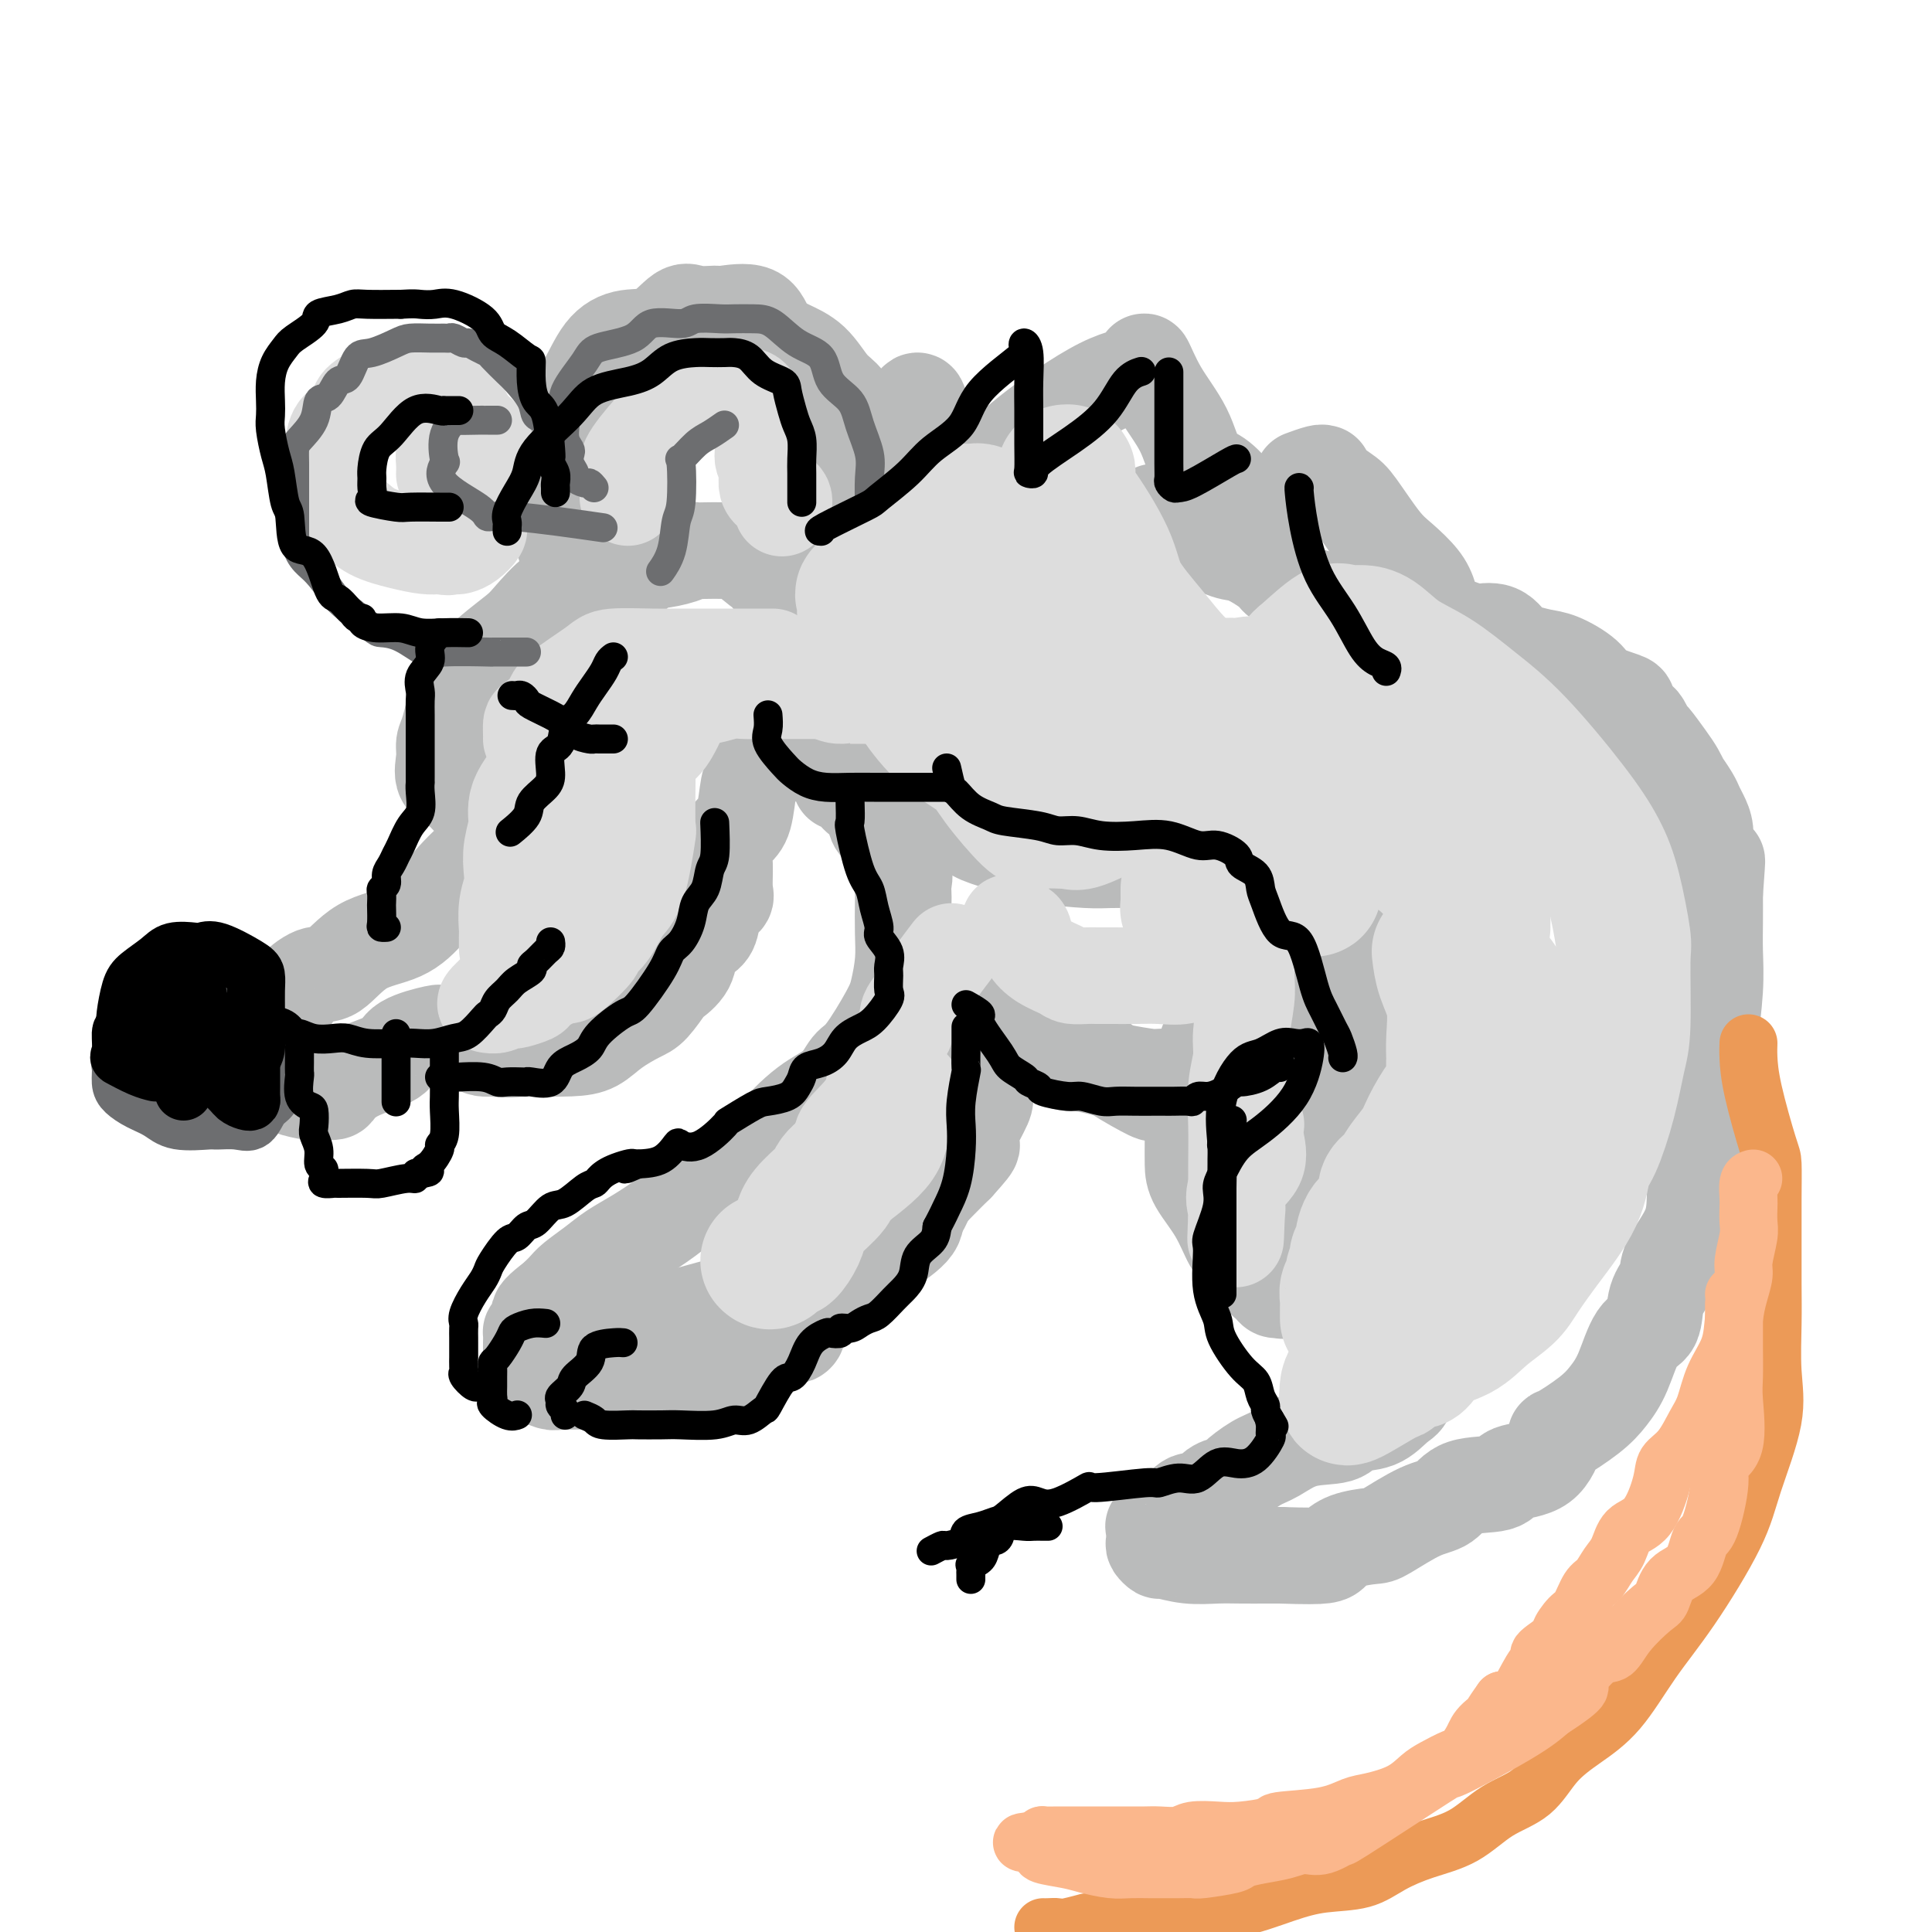 <svg viewBox='0 0 400 400' version='1.1' xmlns='http://www.w3.org/2000/svg' xmlns:xlink='http://www.w3.org/1999/xlink'><g fill='none' stroke='rgb(186,187,187)' stroke-width='20' stroke-linecap='round' stroke-linejoin='round'><path d='M122,122c-0.951,0.021 -1.902,0.042 -3,0c-1.098,-0.042 -2.341,-0.147 -4,1c-1.659,1.147 -3.732,3.545 -5,5c-1.268,1.455 -1.730,1.965 -3,3c-1.270,1.035 -3.350,2.594 -5,4c-1.650,1.406 -2.872,2.657 -4,4c-1.128,1.343 -2.161,2.776 -3,5c-0.839,2.224 -1.483,5.239 -2,7c-0.517,1.761 -0.907,2.269 -1,3c-0.093,0.731 0.110,1.685 0,3c-0.110,1.315 -0.533,2.990 0,4c0.533,1.010 2.024,1.356 3,2c0.976,0.644 1.439,1.586 2,2c0.561,0.414 1.222,0.298 2,1c0.778,0.702 1.672,2.220 2,3c0.328,0.780 0.088,0.821 0,1c-0.088,0.179 -0.024,0.497 0,1c0.024,0.503 0.008,1.192 0,2c-0.008,0.808 -0.009,1.736 -1,3c-0.991,1.264 -2.971,2.865 -5,5c-2.029,2.135 -4.106,4.804 -6,7c-1.894,2.196 -3.604,3.919 -6,5c-2.396,1.081 -5.476,1.520 -8,3c-2.524,1.480 -4.492,4.002 -6,5c-1.508,0.998 -2.558,0.471 -4,1c-1.442,0.529 -3.277,2.114 -4,3c-0.723,0.886 -0.335,1.075 -1,2c-0.665,0.925 -2.385,2.588 -3,3c-0.615,0.412 -0.127,-0.428 -1,0c-0.873,0.428 -3.107,2.122 -4,3c-0.893,0.878 -0.447,0.939 0,1'/><path d='M52,214c-2.797,2.491 -3.289,2.719 -4,3c-0.711,0.281 -1.642,0.614 -2,1c-0.358,0.386 -0.144,0.826 0,1c0.144,0.174 0.217,0.084 0,0c-0.217,-0.084 -0.726,-0.160 -1,0c-0.274,0.160 -0.315,0.557 0,1c0.315,0.443 0.985,0.931 2,1c1.015,0.069 2.376,-0.283 4,0c1.624,0.283 3.513,1.200 5,2c1.487,0.800 2.574,1.483 4,2c1.426,0.517 3.193,0.869 4,1c0.807,0.131 0.656,0.040 1,0c0.344,-0.040 1.185,-0.030 2,0c0.815,0.030 1.603,0.079 2,0c0.397,-0.079 0.401,-0.288 1,-1c0.599,-0.712 1.791,-1.928 4,-3c2.209,-1.072 5.433,-2.000 7,-3c1.567,-1.000 1.477,-2.071 3,-3c1.523,-0.929 4.661,-1.715 6,-2c1.339,-0.285 0.880,-0.070 1,0c0.120,0.070 0.819,-0.006 1,0c0.181,0.006 -0.156,0.093 0,0c0.156,-0.093 0.805,-0.365 2,0c1.195,0.365 2.937,1.368 4,2c1.063,0.632 1.447,0.895 2,1c0.553,0.105 1.277,0.053 2,0'/><path d='M102,217c3.129,0.466 4.950,0.130 6,0c1.050,-0.130 1.327,-0.056 3,0c1.673,0.056 4.740,0.092 7,0c2.260,-0.092 3.713,-0.312 5,-1c1.287,-0.688 2.409,-1.842 4,-3c1.591,-1.158 3.653,-2.318 5,-3c1.347,-0.682 1.981,-0.886 3,-2c1.019,-1.114 2.422,-3.138 3,-4c0.578,-0.862 0.330,-0.561 1,-1c0.670,-0.439 2.258,-1.620 3,-3c0.742,-1.380 0.637,-2.961 1,-4c0.363,-1.039 1.193,-1.536 2,-2c0.807,-0.464 1.590,-0.896 2,-2c0.410,-1.104 0.448,-2.879 1,-4c0.552,-1.121 1.618,-1.588 2,-2c0.382,-0.412 0.081,-0.767 0,-2c-0.081,-1.233 0.058,-3.342 0,-5c-0.058,-1.658 -0.314,-2.863 0,-4c0.314,-1.137 1.198,-2.206 2,-3c0.802,-0.794 1.520,-1.312 2,-3c0.480,-1.688 0.720,-4.546 1,-6c0.280,-1.454 0.601,-1.502 1,-2c0.399,-0.498 0.877,-1.444 1,-2c0.123,-0.556 -0.111,-0.723 0,-1c0.111,-0.277 0.565,-0.666 1,-1c0.435,-0.334 0.851,-0.615 1,-1c0.149,-0.385 0.032,-0.874 0,-1c-0.032,-0.126 0.022,0.111 0,0c-0.022,-0.111 -0.121,-0.568 0,-1c0.121,-0.432 0.463,-0.838 1,-1c0.537,-0.162 1.268,-0.081 2,0'/><path d='M162,153c2.083,-3.238 1.292,-0.333 1,1c-0.292,1.333 -0.083,1.095 0,1c0.083,-0.095 0.042,-0.048 0,0'/><path d='M174,162c0.643,0.193 1.286,0.387 2,1c0.714,0.613 1.500,1.646 2,2c0.500,0.354 0.716,0.030 1,0c0.284,-0.030 0.638,0.233 1,1c0.362,0.767 0.731,2.036 1,3c0.269,0.964 0.436,1.623 1,2c0.564,0.377 1.524,0.472 2,1c0.476,0.528 0.467,1.489 1,3c0.533,1.511 1.607,3.572 2,5c0.393,1.428 0.106,2.225 0,3c-0.106,0.775 -0.031,1.530 0,2c0.031,0.470 0.019,0.655 0,2c-0.019,1.345 -0.046,3.849 0,6c0.046,2.151 0.164,3.950 0,6c-0.164,2.050 -0.611,4.352 -1,6c-0.389,1.648 -0.719,2.643 -2,5c-1.281,2.357 -3.512,6.075 -5,8c-1.488,1.925 -2.233,2.056 -3,3c-0.767,0.944 -1.558,2.702 -3,4c-1.442,1.298 -3.536,2.135 -6,4c-2.464,1.865 -5.297,4.756 -7,7c-1.703,2.244 -2.275,3.840 -4,5c-1.725,1.160 -4.604,1.885 -7,3c-2.396,1.115 -4.310,2.619 -6,4c-1.690,1.381 -3.156,2.639 -5,4c-1.844,1.361 -4.065,2.826 -6,4c-1.935,1.174 -3.582,2.058 -5,3c-1.418,0.942 -2.607,1.943 -4,3c-1.393,1.057 -2.990,2.169 -4,3c-1.010,0.831 -1.431,1.380 -2,2c-0.569,0.620 -1.284,1.310 -2,2'/><path d='M115,269c-6.403,4.840 -1.912,2.938 -1,3c0.912,0.062 -1.756,2.086 -3,3c-1.244,0.914 -1.065,0.717 -1,1c0.065,0.283 0.017,1.047 0,2c-0.017,0.953 -0.004,2.097 0,3c0.004,0.903 -0.002,1.566 0,2c0.002,0.434 0.013,0.638 0,1c-0.013,0.362 -0.050,0.882 0,1c0.050,0.118 0.187,-0.164 1,0c0.813,0.164 2.303,0.776 3,1c0.697,0.224 0.602,0.060 3,0c2.398,-0.060 7.288,-0.016 10,0c2.712,0.016 3.245,0.004 4,0c0.755,-0.004 1.733,0.002 4,0c2.267,-0.002 5.823,-0.010 8,0c2.177,0.010 2.974,0.040 4,0c1.026,-0.040 2.282,-0.150 3,-1c0.718,-0.850 0.899,-2.441 2,-3c1.101,-0.559 3.121,-0.085 5,-1c1.879,-0.915 3.617,-3.219 5,-4c1.383,-0.781 2.412,-0.040 3,-1c0.588,-0.960 0.735,-3.620 2,-5c1.265,-1.380 3.648,-1.481 5,-2c1.352,-0.519 1.673,-1.458 2,-2c0.327,-0.542 0.659,-0.688 2,-2c1.341,-1.312 3.692,-3.789 5,-5c1.308,-1.211 1.574,-1.156 3,-2c1.426,-0.844 4.011,-2.587 5,-4c0.989,-1.413 0.382,-2.496 1,-4c0.618,-1.504 2.462,-3.430 4,-5c1.538,-1.570 2.769,-2.785 4,-4'/><path d='M198,241c5.389,-5.929 2.362,-3.250 2,-4c-0.362,-0.750 1.942,-4.927 3,-7c1.058,-2.073 0.872,-2.041 1,-3c0.128,-0.959 0.570,-2.909 1,-4c0.430,-1.091 0.847,-1.322 1,-3c0.153,-1.678 0.041,-4.803 0,-6c-0.041,-1.197 -0.011,-0.465 0,-1c0.011,-0.535 0.003,-2.336 0,-3c-0.003,-0.664 -0.001,-0.190 0,0c0.001,0.190 0.000,0.095 0,0'/><path d='M206,210c0.468,0.059 0.936,0.118 1,0c0.064,-0.118 -0.276,-0.411 0,0c0.276,0.411 1.169,1.528 2,2c0.831,0.472 1.599,0.298 2,1c0.401,0.702 0.436,2.278 1,3c0.564,0.722 1.656,0.589 3,1c1.344,0.411 2.940,1.367 4,2c1.060,0.633 1.583,0.944 2,1c0.417,0.056 0.726,-0.143 2,0c1.274,0.143 3.511,0.627 5,1c1.489,0.373 2.230,0.636 4,1c1.770,0.364 4.568,0.830 6,1c1.432,0.170 1.497,0.046 2,0c0.503,-0.046 1.445,-0.012 2,0c0.555,0.012 0.724,0.001 1,0c0.276,-0.001 0.658,0.007 1,0c0.342,-0.007 0.645,-0.030 1,0c0.355,0.030 0.761,0.113 1,0c0.239,-0.113 0.312,-0.423 1,-1c0.688,-0.577 1.992,-1.423 3,-2c1.008,-0.577 1.720,-0.887 2,-1c0.280,-0.113 0.126,-0.030 0,0c-0.126,0.030 -0.226,0.008 0,0c0.226,-0.008 0.779,-0.002 1,0c0.221,0.002 0.111,0.001 0,0'/><path d='M252,214c-0.898,0.809 -1.796,1.618 -2,2c-0.204,0.382 0.285,0.336 0,1c-0.285,0.664 -1.344,2.039 -2,3c-0.656,0.961 -0.908,1.510 -1,3c-0.092,1.490 -0.024,3.923 0,5c0.024,1.077 0.005,0.799 0,2c-0.005,1.201 0.005,3.881 0,6c-0.005,2.119 -0.026,3.677 0,5c0.026,1.323 0.097,2.410 1,4c0.903,1.590 2.637,3.683 4,6c1.363,2.317 2.354,4.859 3,6c0.646,1.141 0.947,0.879 2,2c1.053,1.121 2.858,3.623 4,5c1.142,1.377 1.620,1.630 2,2c0.380,0.370 0.663,0.859 1,1c0.337,0.141 0.730,-0.065 1,0c0.270,0.065 0.419,0.402 1,0c0.581,-0.402 1.595,-1.543 2,-2c0.405,-0.457 0.203,-0.228 0,0'/><path d='M309,184c-1.121,0.004 -2.242,0.007 -3,0c-0.758,-0.007 -1.152,-0.025 -3,0c-1.848,0.025 -5.149,0.093 -7,0c-1.851,-0.093 -2.251,-0.348 -3,0c-0.749,0.348 -1.846,1.300 -3,2c-1.154,0.700 -2.364,1.149 -3,2c-0.636,0.851 -0.698,2.103 -1,3c-0.302,0.897 -0.844,1.438 -2,3c-1.156,1.562 -2.926,4.144 -4,6c-1.074,1.856 -1.452,2.985 -2,4c-0.548,1.015 -1.265,1.915 -2,3c-0.735,1.085 -1.489,2.355 -2,4c-0.511,1.645 -0.778,3.665 -1,5c-0.222,1.335 -0.399,1.986 -1,3c-0.601,1.014 -1.625,2.390 -2,4c-0.375,1.610 -0.101,3.452 0,5c0.101,1.548 0.027,2.801 0,4c-0.027,1.199 -0.009,2.345 0,4c0.009,1.655 0.008,3.820 0,5c-0.008,1.180 -0.024,1.376 0,3c0.024,1.624 0.089,4.677 0,6c-0.089,1.323 -0.330,0.917 0,2c0.330,1.083 1.233,3.656 2,5c0.767,1.344 1.399,1.461 2,2c0.601,0.539 1.171,1.502 2,3c0.829,1.498 1.917,3.532 3,5c1.083,1.468 2.160,2.371 3,3c0.840,0.629 1.442,0.983 2,2c0.558,1.017 1.073,2.697 2,4c0.927,1.303 2.265,2.229 3,3c0.735,0.771 0.868,1.385 1,2'/><path d='M290,281c2.722,4.049 0.529,2.172 0,2c-0.529,-0.172 0.608,1.362 1,2c0.392,0.638 0.039,0.379 0,1c-0.039,0.621 0.236,2.121 0,3c-0.236,0.879 -0.985,1.137 -2,2c-1.015,0.863 -2.298,2.332 -4,3c-1.702,0.668 -3.822,0.534 -5,1c-1.178,0.466 -1.412,1.533 -3,2c-1.588,0.467 -4.528,0.335 -7,1c-2.472,0.665 -4.476,2.128 -6,3c-1.524,0.872 -2.568,1.154 -4,2c-1.432,0.846 -3.251,2.256 -4,3c-0.749,0.744 -0.426,0.824 -1,1c-0.574,0.176 -2.044,0.450 -3,1c-0.956,0.550 -1.396,1.376 -2,2c-0.604,0.624 -1.371,1.047 -2,1c-0.629,-0.047 -1.121,-0.563 -2,0c-0.879,0.563 -2.145,2.205 -3,3c-0.855,0.795 -1.301,0.742 -2,1c-0.699,0.258 -1.652,0.828 -2,1c-0.348,0.172 -0.089,-0.055 0,0c0.089,0.055 0.010,0.392 0,1c-0.010,0.608 0.050,1.487 0,2c-0.050,0.513 -0.209,0.659 0,1c0.209,0.341 0.785,0.876 1,1c0.215,0.124 0.070,-0.163 1,0c0.930,0.163 2.934,0.776 5,1c2.066,0.224 4.193,0.060 6,0c1.807,-0.060 3.294,-0.016 5,0c1.706,0.016 3.630,0.005 5,0c1.370,-0.005 2.185,-0.002 3,0'/><path d='M265,322c5.659,0.187 7.805,0.155 9,0c1.195,-0.155 1.438,-0.434 2,-1c0.562,-0.566 1.442,-1.421 3,-2c1.558,-0.579 3.795,-0.884 5,-1c1.205,-0.116 1.377,-0.043 3,-1c1.623,-0.957 4.696,-2.943 7,-4c2.304,-1.057 3.838,-1.186 5,-2c1.162,-0.814 1.951,-2.314 4,-3c2.049,-0.686 5.357,-0.559 7,-1c1.643,-0.441 1.622,-1.451 3,-2c1.378,-0.549 4.154,-0.639 6,-2c1.846,-1.361 2.763,-3.995 3,-5c0.237,-1.005 -0.205,-0.381 1,-1c1.205,-0.619 4.057,-2.481 6,-4c1.943,-1.519 2.978,-2.696 4,-4c1.022,-1.304 2.033,-2.736 3,-5c0.967,-2.264 1.891,-5.359 3,-7c1.109,-1.641 2.402,-1.829 3,-3c0.598,-1.171 0.499,-3.324 1,-5c0.501,-1.676 1.600,-2.876 2,-4c0.400,-1.124 0.101,-2.173 1,-4c0.899,-1.827 2.998,-4.431 4,-7c1.002,-2.569 0.909,-5.101 1,-8c0.091,-2.899 0.368,-6.163 1,-9c0.632,-2.837 1.619,-5.247 2,-8c0.381,-2.753 0.155,-5.848 0,-8c-0.155,-2.152 -0.238,-3.361 0,-6c0.238,-2.639 0.796,-6.707 1,-10c0.204,-3.293 0.055,-5.810 0,-8c-0.055,-2.190 -0.016,-4.054 0,-6c0.016,-1.946 0.008,-3.973 0,-6'/><path d='M355,185c0.817,-11.360 0.360,-5.260 0,-4c-0.360,1.260 -0.621,-2.320 -1,-4c-0.379,-1.680 -0.874,-1.460 -1,-2c-0.126,-0.540 0.116,-1.841 0,-3c-0.116,-1.159 -0.591,-2.176 -1,-3c-0.409,-0.824 -0.753,-1.456 -1,-2c-0.247,-0.544 -0.397,-1.001 -1,-2c-0.603,-0.999 -1.661,-2.541 -2,-3c-0.339,-0.459 0.039,0.166 0,0c-0.039,-0.166 -0.497,-1.123 -1,-2c-0.503,-0.877 -1.052,-1.674 -2,-3c-0.948,-1.326 -2.295,-3.180 -3,-4c-0.705,-0.820 -0.767,-0.605 -1,-1c-0.233,-0.395 -0.636,-1.401 -1,-2c-0.364,-0.599 -0.689,-0.793 -1,-1c-0.311,-0.207 -0.608,-0.428 -1,-1c-0.392,-0.572 -0.877,-1.495 -1,-2c-0.123,-0.505 0.117,-0.593 -1,-1c-1.117,-0.407 -3.591,-1.132 -5,-2c-1.409,-0.868 -1.752,-1.880 -3,-3c-1.248,-1.120 -3.399,-2.350 -5,-3c-1.601,-0.650 -2.651,-0.720 -4,-1c-1.349,-0.280 -2.998,-0.769 -4,-1c-1.002,-0.231 -1.358,-0.206 -2,-1c-0.642,-0.794 -1.570,-2.409 -3,-3c-1.430,-0.591 -3.363,-0.158 -4,0c-0.637,0.158 0.021,0.043 0,0c-0.021,-0.043 -0.720,-0.012 -1,0c-0.280,0.012 -0.140,0.006 0,0'/><path d='M305,131c-5.207,-2.167 -2.725,-0.584 -2,0c0.725,0.584 -0.306,0.169 -1,0c-0.694,-0.169 -1.052,-0.092 -1,0c0.052,0.092 0.513,0.198 0,0c-0.513,-0.198 -2.001,-0.699 -3,-2c-0.999,-1.301 -1.510,-3.402 -2,-5c-0.490,-1.598 -0.958,-2.692 -2,-4c-1.042,-1.308 -2.658,-2.830 -4,-4c-1.342,-1.170 -2.408,-1.988 -4,-4c-1.592,-2.012 -3.708,-5.218 -5,-7c-1.292,-1.782 -1.758,-2.139 -3,-3c-1.242,-0.861 -3.258,-2.227 -4,-3c-0.742,-0.773 -0.210,-0.953 0,-1c0.210,-0.047 0.097,0.039 0,0c-0.097,-0.039 -0.180,-0.203 -1,0c-0.820,0.203 -2.377,0.772 -3,1c-0.623,0.228 -0.311,0.114 0,0'/><path d='M132,118c-0.203,0.232 -0.405,0.465 0,0c0.405,-0.465 1.418,-1.627 2,-2c0.582,-0.373 0.735,0.044 2,0c1.265,-0.044 3.643,-0.548 5,-1c1.357,-0.452 1.692,-0.853 2,-1c0.308,-0.147 0.590,-0.042 1,0c0.410,0.042 0.948,0.021 2,0c1.052,-0.021 2.619,-0.040 4,0c1.381,0.040 2.578,0.141 4,1c1.422,0.859 3.071,2.477 4,3c0.929,0.523 1.140,-0.049 1,0c-0.140,0.049 -0.631,0.718 0,1c0.631,0.282 2.383,0.176 3,0c0.617,-0.176 0.101,-0.421 0,-1c-0.101,-0.579 0.215,-1.490 1,-3c0.785,-1.510 2.038,-3.617 4,-6c1.962,-2.383 4.634,-5.041 6,-7c1.366,-1.959 1.427,-3.218 3,-5c1.573,-1.782 4.660,-4.087 7,-6c2.340,-1.913 3.934,-3.435 5,-5c1.066,-1.565 1.605,-3.172 2,-3c0.395,0.172 0.645,2.123 1,3c0.355,0.877 0.816,0.679 1,1c0.184,0.321 0.092,1.160 0,2'/><path d='M192,89c0.710,2.075 1.485,4.263 2,6c0.515,1.737 0.770,3.022 1,4c0.230,0.978 0.435,1.650 1,2c0.565,0.350 1.489,0.377 2,0c0.511,-0.377 0.611,-1.159 2,-2c1.389,-0.841 4.069,-1.740 6,-3c1.931,-1.260 3.113,-2.882 7,-6c3.887,-3.118 10.480,-7.734 15,-10c4.520,-2.266 6.967,-2.184 8,-3c1.033,-0.816 0.653,-2.529 1,-2c0.347,0.529 1.421,3.301 3,6c1.579,2.699 3.663,5.324 5,8c1.337,2.676 1.926,5.404 3,7c1.074,1.596 2.634,2.060 4,3c1.366,0.940 2.537,2.357 3,3c0.463,0.643 0.219,0.512 1,1c0.781,0.488 2.588,1.595 4,2c1.412,0.405 2.430,0.109 3,0c0.570,-0.109 0.692,-0.029 1,0c0.308,0.029 0.802,0.008 1,0c0.198,-0.008 0.099,-0.004 0,0'/><path d='M118,114c-0.445,-0.371 -0.890,-0.743 -1,-1c-0.110,-0.257 0.114,-0.400 0,-1c-0.114,-0.600 -0.568,-1.656 -1,-3c-0.432,-1.344 -0.844,-2.977 -1,-4c-0.156,-1.023 -0.058,-1.435 0,-3c0.058,-1.565 0.076,-4.281 0,-6c-0.076,-1.719 -0.245,-2.440 0,-4c0.245,-1.560 0.903,-3.959 2,-6c1.097,-2.041 2.633,-3.725 4,-6c1.367,-2.275 2.566,-5.142 4,-7c1.434,-1.858 3.103,-2.708 5,-3c1.897,-0.292 4.023,-0.025 6,-1c1.977,-0.975 3.804,-3.193 5,-4c1.196,-0.807 1.761,-0.204 3,0c1.239,0.204 3.152,0.008 4,0c0.848,-0.008 0.631,0.173 2,0c1.369,-0.173 4.323,-0.699 6,0c1.677,0.699 2.078,2.623 3,4c0.922,1.377 2.366,2.208 4,3c1.634,0.792 3.457,1.544 5,3c1.543,1.456 2.806,3.615 4,5c1.194,1.385 2.320,1.996 3,3c0.680,1.004 0.914,2.400 1,4c0.086,1.600 0.023,3.402 0,5c-0.023,1.598 -0.005,2.990 0,4c0.005,1.010 -0.002,1.636 0,2c0.002,0.364 0.014,0.465 0,1c-0.014,0.535 -0.055,1.504 0,2c0.055,0.496 0.207,0.518 0,1c-0.207,0.482 -0.773,1.423 -1,2c-0.227,0.577 -0.113,0.788 0,1'/><path d='M175,105c-0.222,3.644 -0.778,1.756 -1,1c-0.222,-0.756 -0.111,-0.378 0,0'/><path d='M239,106c0.236,0.043 0.472,0.085 1,0c0.528,-0.085 1.349,-0.299 2,0c0.651,0.299 1.131,1.109 2,2c0.869,0.891 2.127,1.861 4,3c1.873,1.139 4.361,2.446 6,3c1.639,0.554 2.431,0.357 4,1c1.569,0.643 3.917,2.128 5,3c1.083,0.872 0.900,1.131 2,2c1.100,0.869 3.482,2.349 5,3c1.518,0.651 2.171,0.475 3,1c0.829,0.525 1.834,1.752 3,3c1.166,1.248 2.495,2.517 3,3c0.505,0.483 0.187,0.181 1,1c0.813,0.819 2.757,2.759 4,4c1.243,1.241 1.784,1.783 2,2c0.216,0.217 0.108,0.108 0,0'/></g>
<g fill='none' stroke='rgb(221,221,221)' stroke-width='20' stroke-linecap='round' stroke-linejoin='round'><path d='M110,153c0.007,-0.206 0.013,-0.412 0,-1c-0.013,-0.588 -0.046,-1.558 0,-2c0.046,-0.442 0.171,-0.357 1,-1c0.829,-0.643 2.364,-2.015 3,-3c0.636,-0.985 0.374,-1.585 2,-3c1.626,-1.415 5.140,-3.647 7,-5c1.860,-1.353 2.066,-1.827 4,-2c1.934,-0.173 5.597,-0.046 8,0c2.403,0.046 3.548,0.012 5,0c1.452,-0.012 3.212,-0.003 6,0c2.788,0.003 6.603,0.001 9,0c2.397,-0.001 3.376,-0.000 4,0c0.624,0.000 0.893,0.000 1,0c0.107,-0.000 0.054,-0.000 0,0'/><path d='M130,103c0.002,-0.132 0.005,-0.265 0,-1c-0.005,-0.735 -0.017,-2.074 0,-3c0.017,-0.926 0.062,-1.440 0,-2c-0.062,-0.560 -0.233,-1.164 1,-3c1.233,-1.836 3.868,-4.902 5,-6c1.132,-1.098 0.761,-0.228 2,-1c1.239,-0.772 4.089,-3.188 6,-4c1.911,-0.812 2.883,-0.022 4,0c1.117,0.022 2.379,-0.725 3,-1c0.621,-0.275 0.601,-0.079 1,0c0.399,0.079 1.216,0.042 2,0c0.784,-0.042 1.535,-0.088 2,1c0.465,1.088 0.643,3.310 1,5c0.357,1.690 0.891,2.847 1,4c0.109,1.153 -0.209,2.302 0,3c0.209,0.698 0.946,0.944 1,2c0.054,1.056 -0.573,2.922 0,4c0.573,1.078 2.347,1.367 3,2c0.653,0.633 0.187,1.609 0,2c-0.187,0.391 -0.093,0.195 0,0'/><path d='M101,97c0.005,-0.424 0.009,-0.847 0,-1c-0.009,-0.153 -0.033,-0.035 0,0c0.033,0.035 0.122,-0.011 0,-1c-0.122,-0.989 -0.454,-2.919 -1,-4c-0.546,-1.081 -1.305,-1.313 -2,-2c-0.695,-0.687 -1.324,-1.830 -2,-3c-0.676,-1.170 -1.398,-2.366 -2,-3c-0.602,-0.634 -1.085,-0.706 -2,-1c-0.915,-0.294 -2.261,-0.810 -3,-1c-0.739,-0.190 -0.871,-0.052 -1,0c-0.129,0.052 -0.255,0.020 -1,0c-0.745,-0.020 -2.108,-0.028 -3,0c-0.892,0.028 -1.312,0.091 -2,0c-0.688,-0.091 -1.645,-0.335 -3,0c-1.355,0.335 -3.109,1.251 -4,2c-0.891,0.749 -0.918,1.332 -1,2c-0.082,0.668 -0.218,1.420 -1,2c-0.782,0.580 -2.209,0.987 -3,2c-0.791,1.013 -0.944,2.631 -1,4c-0.056,1.369 -0.013,2.488 0,3c0.013,0.512 -0.002,0.415 0,1c0.002,0.585 0.021,1.851 0,3c-0.021,1.149 -0.082,2.181 0,3c0.082,0.819 0.308,1.424 1,2c0.692,0.576 1.851,1.121 3,2c1.149,0.879 2.287,2.091 4,3c1.713,0.909 4.000,1.514 6,2c2.000,0.486 3.714,0.853 5,1c1.286,0.147 2.143,0.073 3,0'/><path d='M91,113c2.568,0.466 1.988,0.132 2,0c0.012,-0.132 0.616,-0.062 1,0c0.384,0.062 0.548,0.116 1,0c0.452,-0.116 1.193,-0.400 2,-1c0.807,-0.600 1.679,-1.515 2,-2c0.321,-0.485 0.089,-0.541 0,-1c-0.089,-0.459 -0.035,-1.321 0,-2c0.035,-0.679 0.053,-1.176 0,-2c-0.053,-0.824 -0.175,-1.976 0,-3c0.175,-1.024 0.646,-1.921 0,-3c-0.646,-1.079 -2.411,-2.341 -3,-3c-0.589,-0.659 -0.004,-0.714 0,-1c0.004,-0.286 -0.573,-0.803 -1,-1c-0.427,-0.197 -0.703,-0.073 -1,0c-0.297,0.073 -0.616,0.097 -1,0c-0.384,-0.097 -0.835,-0.315 -1,0c-0.165,0.315 -0.044,1.162 0,2c0.044,0.838 0.013,1.668 0,2c-0.013,0.332 -0.006,0.166 0,0'/></g>
<g fill='none' stroke='rgb(109,110,112)' stroke-width='6' stroke-linecap='round' stroke-linejoin='round'><path d='M115,91c-0.437,-0.366 -0.875,-0.733 -1,-1c-0.125,-0.267 0.061,-0.436 0,-1c-0.061,-0.564 -0.371,-1.525 -1,-2c-0.629,-0.475 -1.577,-0.463 -2,-1c-0.423,-0.537 -0.322,-1.621 -1,-3c-0.678,-1.379 -2.135,-3.052 -3,-4c-0.865,-0.948 -1.139,-1.172 -2,-2c-0.861,-0.828 -2.310,-2.259 -3,-3c-0.690,-0.741 -0.622,-0.791 -1,-1c-0.378,-0.209 -1.201,-0.578 -2,-1c-0.799,-0.422 -1.575,-0.898 -2,-1c-0.425,-0.102 -0.500,0.169 -1,0c-0.500,-0.169 -1.425,-0.778 -2,-1c-0.575,-0.222 -0.798,-0.058 -1,0c-0.202,0.058 -0.382,0.009 -1,0c-0.618,-0.009 -1.674,0.022 -3,0c-1.326,-0.022 -2.921,-0.096 -4,0c-1.079,0.096 -1.640,0.363 -3,1c-1.360,0.637 -3.519,1.646 -5,2c-1.481,0.354 -2.285,0.053 -3,1c-0.715,0.947 -1.341,3.141 -2,4c-0.659,0.859 -1.350,0.384 -2,1c-0.650,0.616 -1.260,2.324 -2,3c-0.740,0.676 -1.610,0.319 -2,1c-0.390,0.681 -0.301,2.399 -1,4c-0.699,1.601 -2.187,3.085 -3,4c-0.813,0.915 -0.950,1.262 -1,2c-0.050,0.738 -0.013,1.868 0,3c0.013,1.132 0.004,2.266 0,4c-0.004,1.734 -0.001,4.067 0,6c0.001,1.933 0.001,3.467 0,5'/><path d='M61,111c0.537,4.409 2.379,5.430 4,7c1.621,1.570 3.019,3.689 4,5c0.981,1.311 1.544,1.813 3,3c1.456,1.187 3.804,3.061 5,4c1.196,0.939 1.241,0.945 2,1c0.759,0.055 2.234,0.158 4,1c1.766,0.842 3.825,2.422 5,3c1.175,0.578 1.467,0.155 4,0c2.533,-0.155 7.306,-0.042 9,0c1.694,0.042 0.310,0.011 1,0c0.690,-0.011 3.455,-0.003 5,0c1.545,0.003 1.870,0.001 2,0c0.130,-0.001 0.065,-0.000 0,0'/><path d='M103,87c-0.343,0.000 -0.686,0.001 -1,0c-0.314,-0.001 -0.600,-0.002 -1,0c-0.400,0.002 -0.913,0.007 -1,0c-0.087,-0.007 0.253,-0.025 -1,0c-1.253,0.025 -4.099,0.095 -5,0c-0.901,-0.095 0.144,-0.355 0,0c-0.144,0.355 -1.478,1.323 -2,3c-0.522,1.677 -0.233,4.061 0,5c0.233,0.939 0.409,0.432 0,1c-0.409,0.568 -1.403,2.212 0,4c1.403,1.788 5.202,3.719 7,5c1.798,1.281 1.595,1.910 2,2c0.405,0.090 1.417,-0.360 6,0c4.583,0.360 12.738,1.532 16,2c3.262,0.468 1.631,0.234 0,0'/><path d='M123,101c-0.372,-0.448 -0.744,-0.896 -1,-1c-0.256,-0.104 -0.394,0.137 -1,0c-0.606,-0.137 -1.678,-0.652 -2,-1c-0.322,-0.348 0.106,-0.529 0,-1c-0.106,-0.471 -0.747,-1.231 -1,-2c-0.253,-0.769 -0.119,-1.545 0,-2c0.119,-0.455 0.224,-0.587 0,-1c-0.224,-0.413 -0.778,-1.108 -1,-2c-0.222,-0.892 -0.111,-1.983 0,-3c0.111,-1.017 0.222,-1.962 0,-3c-0.222,-1.038 -0.775,-2.171 0,-4c0.775,-1.829 2.880,-4.356 4,-6c1.120,-1.644 1.256,-2.406 3,-3c1.744,-0.594 5.097,-1.021 7,-2c1.903,-0.979 2.357,-2.511 4,-3c1.643,-0.489 4.477,0.065 6,0c1.523,-0.065 1.736,-0.749 3,-1c1.264,-0.251 3.578,-0.068 5,0c1.422,0.068 1.950,0.022 3,0c1.050,-0.022 2.621,-0.018 4,0c1.379,0.018 2.565,0.051 4,1c1.435,0.949 3.118,2.814 5,4c1.882,1.186 3.962,1.692 5,3c1.038,1.308 1.035,3.418 2,5c0.965,1.582 2.900,2.634 4,4c1.100,1.366 1.367,3.044 2,5c0.633,1.956 1.634,4.190 2,6c0.366,1.810 0.098,3.197 0,5c-0.098,1.803 -0.026,4.024 0,6c0.026,1.976 0.008,3.707 0,5c-0.008,1.293 -0.004,2.146 0,3'/><path d='M180,113c0.000,3.048 0.000,1.167 0,1c0.000,-0.167 0.000,1.381 0,2c0.000,0.619 0.000,0.310 0,0'/><path d='M150,88c-1.019,0.718 -2.037,1.435 -3,2c-0.963,0.565 -1.869,0.977 -3,2c-1.131,1.023 -2.487,2.657 -3,3c-0.513,0.343 -0.183,-0.605 0,1c0.183,1.605 0.220,5.761 0,8c-0.220,2.239 -0.698,2.559 -1,4c-0.302,1.441 -0.427,4.003 -1,6c-0.573,1.997 -1.592,3.428 -2,4c-0.408,0.572 -0.204,0.286 0,0'/></g>
<g fill='none' stroke='rgb(109,110,112)' stroke-width='12' stroke-linecap='round' stroke-linejoin='round'><path d='M50,202c-0.220,-0.000 -0.440,-0.000 -1,0c-0.560,0.000 -1.461,0.000 -2,0c-0.539,-0.000 -0.717,-0.000 -1,0c-0.283,0.000 -0.670,0.000 -1,0c-0.330,-0.000 -0.601,-0.001 -1,0c-0.399,0.001 -0.926,0.002 -1,0c-0.074,-0.002 0.304,-0.009 0,0c-0.304,0.009 -1.289,0.034 -2,0c-0.711,-0.034 -1.149,-0.126 -2,0c-0.851,0.126 -2.115,0.471 -3,1c-0.885,0.529 -1.390,1.241 -2,2c-0.610,0.759 -1.324,1.566 -2,2c-0.676,0.434 -1.313,0.497 -2,1c-0.687,0.503 -1.424,1.446 -2,2c-0.576,0.554 -0.992,0.718 -1,1c-0.008,0.282 0.392,0.680 0,2c-0.392,1.320 -1.575,3.561 -2,5c-0.425,1.439 -0.091,2.076 0,3c0.091,0.924 -0.061,2.136 0,3c0.061,0.864 0.335,1.380 1,2c0.665,0.620 1.720,1.343 3,2c1.280,0.657 2.786,1.247 4,2c1.214,0.753 2.135,1.668 4,2c1.865,0.332 4.673,0.079 6,0c1.327,-0.079 1.172,0.015 2,0c0.828,-0.015 2.639,-0.140 4,0c1.361,0.140 2.274,0.543 3,0c0.726,-0.543 1.267,-2.032 2,-3c0.733,-0.968 1.659,-1.414 2,-2c0.341,-0.586 0.097,-1.310 0,-2c-0.097,-0.690 -0.049,-1.345 0,-2'/><path d='M56,223c0.619,-1.560 0.167,-0.958 0,-1c-0.167,-0.042 -0.048,-0.726 0,-1c0.048,-0.274 0.024,-0.137 0,0'/><path d='M42,207c-0.771,-0.005 -1.542,-0.010 -2,0c-0.458,0.010 -0.604,0.034 -1,0c-0.396,-0.034 -1.042,-0.126 -2,0c-0.958,0.126 -2.228,0.471 -3,1c-0.772,0.529 -1.045,1.243 -1,2c0.045,0.757 0.407,1.555 0,2c-0.407,0.445 -1.584,0.535 -2,1c-0.416,0.465 -0.070,1.305 0,2c0.070,0.695 -0.135,1.244 0,2c0.135,0.756 0.612,1.720 1,2c0.388,0.280 0.688,-0.124 2,0c1.312,0.124 3.637,0.776 5,1c1.363,0.224 1.763,0.020 4,0c2.237,-0.020 6.312,0.143 8,0c1.688,-0.143 0.988,-0.592 1,-1c0.012,-0.408 0.735,-0.775 1,-1c0.265,-0.225 0.071,-0.308 0,-1c-0.071,-0.692 -0.019,-1.994 0,-3c0.019,-1.006 0.005,-1.716 0,-2c-0.005,-0.284 -0.003,-0.142 0,0'/></g>
<g fill='none' stroke='rgb(0,0,0)' stroke-width='12' stroke-linecap='round' stroke-linejoin='round'><path d='M41,206c-0.211,0.002 -0.423,0.005 -1,0c-0.577,-0.005 -1.521,-0.017 -2,0c-0.479,0.017 -0.493,0.064 -1,0c-0.507,-0.064 -1.508,-0.237 -2,0c-0.492,0.237 -0.474,0.885 -1,1c-0.526,0.115 -1.595,-0.303 -2,0c-0.405,0.303 -0.147,1.328 0,2c0.147,0.672 0.183,0.992 0,1c-0.183,0.008 -0.585,-0.296 -1,0c-0.415,0.296 -0.842,1.192 -1,2c-0.158,0.808 -0.045,1.528 0,2c0.045,0.472 0.023,0.697 0,1c-0.023,0.303 -0.046,0.685 0,1c0.046,0.315 0.162,0.565 0,1c-0.162,0.435 -0.603,1.056 0,1c0.603,-0.056 2.248,-0.790 3,-1c0.752,-0.210 0.609,0.103 1,0c0.391,-0.103 1.315,-0.621 2,-1c0.685,-0.379 1.132,-0.617 2,0c0.868,0.617 2.157,2.089 3,3c0.843,0.911 1.241,1.260 2,2c0.759,0.740 1.880,1.870 3,3'/><path d='M46,224c2.121,1.859 2.425,2.506 3,3c0.575,0.494 1.422,0.834 2,1c0.578,0.166 0.887,0.158 1,0c0.113,-0.158 0.030,-0.467 0,-1c-0.030,-0.533 -0.008,-1.292 0,-2c0.008,-0.708 0.002,-1.365 0,-2c-0.002,-0.635 -0.001,-1.248 0,-2c0.001,-0.752 0.000,-1.643 0,-2c-0.000,-0.357 -0.000,-0.178 0,0'/><path d='M52,214c0.000,0.417 0.000,0.833 0,1c0.000,0.167 0.000,0.083 0,0'/><path d='M43,210c0.000,0.335 0.000,0.670 0,1c-0.000,0.330 -0.000,0.655 0,1c0.000,0.345 0.001,0.709 0,1c-0.001,0.291 -0.005,0.509 0,1c0.005,0.491 0.018,1.256 0,2c-0.018,0.744 -0.069,1.467 0,2c0.069,0.533 0.256,0.874 1,1c0.744,0.126 2.044,0.035 3,0c0.956,-0.035 1.566,-0.014 2,0c0.434,0.014 0.691,0.020 1,0c0.309,-0.020 0.671,-0.066 1,0c0.329,0.066 0.624,0.244 1,0c0.376,-0.244 0.833,-0.909 1,-2c0.167,-1.091 0.042,-2.608 0,-4c-0.042,-1.392 -0.003,-2.657 0,-4c0.003,-1.343 -0.030,-2.762 0,-4c0.030,-1.238 0.123,-2.293 0,-3c-0.123,-0.707 -0.463,-1.066 -2,-2c-1.537,-0.934 -4.272,-2.441 -6,-3c-1.728,-0.559 -2.448,-0.168 -3,0c-0.552,0.168 -0.935,0.115 -2,0c-1.065,-0.115 -2.811,-0.291 -4,0c-1.189,0.291 -1.821,1.047 -3,2c-1.179,0.953 -2.904,2.101 -4,3c-1.096,0.899 -1.564,1.550 -2,3c-0.436,1.450 -0.839,3.700 -1,5c-0.161,1.300 -0.081,1.650 0,2'/><path d='M26,212c-0.705,1.766 -0.966,1.181 -1,2c-0.034,0.819 0.159,3.043 0,4c-0.159,0.957 -0.672,0.648 0,1c0.672,0.352 2.527,1.364 4,2c1.473,0.636 2.564,0.896 3,1c0.436,0.104 0.218,0.052 0,0'/><path d='M35,222c0.196,0.226 0.393,0.452 1,1c0.607,0.548 1.625,1.417 2,2c0.375,0.583 0.107,0.881 0,1c-0.107,0.119 -0.054,0.060 0,0'/></g>
<g fill='none' stroke='rgb(236,154,87)' stroke-width='12' stroke-linecap='round' stroke-linejoin='round'><path d='M362,216c-0.030,0.788 -0.061,1.575 0,3c0.061,1.425 0.212,3.487 1,7c0.788,3.513 2.211,8.479 3,11c0.789,2.521 0.944,2.599 1,4c0.056,1.401 0.014,4.125 0,7c-0.014,2.875 -0.000,5.900 0,9c0.000,3.100 -0.013,6.276 0,9c0.013,2.724 0.052,4.996 0,8c-0.052,3.004 -0.195,6.740 0,10c0.195,3.260 0.729,6.044 0,10c-0.729,3.956 -2.720,9.085 -4,13c-1.280,3.915 -1.849,6.616 -4,11c-2.151,4.384 -5.884,10.453 -9,15c-3.116,4.547 -5.615,7.574 -8,11c-2.385,3.426 -4.656,7.251 -7,10c-2.344,2.749 -4.760,4.424 -7,6c-2.240,1.576 -4.305,3.055 -6,5c-1.695,1.945 -3.019,4.358 -5,6c-1.981,1.642 -4.620,2.513 -7,4c-2.380,1.487 -4.501,3.588 -7,5c-2.499,1.412 -5.377,2.134 -8,3c-2.623,0.866 -4.990,1.876 -7,3c-2.010,1.124 -3.663,2.363 -6,3c-2.337,0.637 -5.359,0.672 -8,1c-2.641,0.328 -4.901,0.947 -8,2c-3.099,1.053 -7.038,2.538 -10,3c-2.962,0.462 -4.945,-0.100 -7,0c-2.055,0.100 -4.180,0.862 -6,1c-1.820,0.138 -3.336,-0.347 -5,0c-1.664,0.347 -3.475,1.528 -5,2c-1.525,0.472 -2.762,0.236 -4,0'/><path d='M229,398c-8.887,1.332 -4.606,0.161 -4,0c0.606,-0.161 -2.465,0.689 -4,1c-1.535,0.311 -1.535,0.083 -2,0c-0.465,-0.083 -1.394,-0.022 -2,0c-0.606,0.022 -0.887,0.006 -1,0c-0.113,-0.006 -0.056,-0.003 0,0'/></g>
<g fill='none' stroke='rgb(251,183,140)' stroke-width='12' stroke-linecap='round' stroke-linejoin='round'><path d='M363,244c-0.422,0.123 -0.844,0.246 -1,1c-0.156,0.754 -0.046,2.138 0,3c0.046,0.862 0.027,1.202 0,2c-0.027,0.798 -0.063,2.053 0,3c0.063,0.947 0.224,1.584 0,3c-0.224,1.416 -0.832,3.609 -1,5c-0.168,1.391 0.103,1.980 0,3c-0.103,1.020 -0.580,2.471 -1,4c-0.420,1.529 -0.783,3.134 -1,5c-0.217,1.866 -0.287,3.991 -1,6c-0.713,2.009 -2.069,3.903 -3,6c-0.931,2.097 -1.438,4.399 -2,6c-0.562,1.601 -1.177,2.502 -2,4c-0.823,1.498 -1.852,3.593 -3,5c-1.148,1.407 -2.415,2.127 -3,3c-0.585,0.873 -0.488,1.899 -1,4c-0.512,2.101 -1.632,5.277 -3,7c-1.368,1.723 -2.985,1.992 -4,3c-1.015,1.008 -1.427,2.753 -2,4c-0.573,1.247 -1.308,1.995 -2,3c-0.692,1.005 -1.343,2.266 -2,3c-0.657,0.734 -1.321,0.940 -2,2c-0.679,1.060 -1.374,2.974 -2,4c-0.626,1.026 -1.182,1.163 -2,2c-0.818,0.837 -1.899,2.374 -2,3c-0.101,0.626 0.777,0.339 0,1c-0.777,0.661 -3.208,2.268 -4,3c-0.792,0.732 0.056,0.588 0,1c-0.056,0.412 -1.015,1.380 -2,3c-0.985,1.620 -1.996,3.891 -3,5c-1.004,1.109 -2.002,1.054 -3,1'/><path d='M311,352c-4.711,6.473 -1.487,3.656 -1,3c0.487,-0.656 -1.763,0.850 -3,2c-1.237,1.150 -1.461,1.945 -2,3c-0.539,1.055 -1.394,2.369 -2,3c-0.606,0.631 -0.963,0.579 -2,1c-1.037,0.421 -2.755,1.316 -4,2c-1.245,0.684 -2.018,1.157 -3,2c-0.982,0.843 -2.173,2.057 -4,3c-1.827,0.943 -4.288,1.614 -6,2c-1.712,0.386 -2.674,0.485 -4,1c-1.326,0.515 -3.017,1.445 -6,2c-2.983,0.555 -7.257,0.736 -9,1c-1.743,0.264 -0.954,0.610 -2,1c-1.046,0.390 -3.925,0.822 -6,1c-2.075,0.178 -3.345,0.100 -5,0c-1.655,-0.100 -3.697,-0.223 -5,0c-1.303,0.223 -1.869,0.792 -3,1c-1.131,0.208 -2.826,0.056 -4,0c-1.174,-0.056 -1.827,-0.015 -3,0c-1.173,0.015 -2.865,0.004 -4,0c-1.135,-0.004 -1.713,-0.001 -3,0c-1.287,0.001 -3.283,-0.001 -5,0c-1.717,0.001 -3.156,0.003 -4,0c-0.844,-0.003 -1.092,-0.011 -2,0c-0.908,0.011 -2.475,0.041 -3,0c-0.525,-0.041 -0.007,-0.155 0,0c0.007,0.155 -0.496,0.577 -1,1'/><path d='M215,381c-6.577,0.488 -2.018,0.708 0,1c2.018,0.292 1.495,0.656 1,1c-0.495,0.344 -0.962,0.666 0,1c0.962,0.334 3.353,0.678 5,1c1.647,0.322 2.552,0.622 4,1c1.448,0.378 3.440,0.833 5,1c1.560,0.167 2.688,0.044 4,0c1.312,-0.044 2.809,-0.011 4,0c1.191,0.011 2.078,-0.000 3,0c0.922,0.000 1.880,0.011 3,0c1.120,-0.011 2.402,-0.045 3,0c0.598,0.045 0.512,0.167 2,0c1.488,-0.167 4.551,-0.624 6,-1c1.449,-0.376 1.285,-0.673 2,-1c0.715,-0.327 2.311,-0.686 4,-1c1.689,-0.314 3.473,-0.585 5,-1c1.527,-0.415 2.798,-0.975 4,-1c1.202,-0.025 2.335,0.486 4,0c1.665,-0.486 3.862,-1.970 4,-2c0.138,-0.030 -1.784,1.395 2,-1c3.784,-2.395 13.272,-8.611 17,-11c3.728,-2.389 1.696,-0.951 4,-2c2.304,-1.049 8.944,-4.585 13,-7c4.056,-2.415 5.528,-3.707 7,-5'/><path d='M321,354c8.397,-5.407 5.889,-4.923 5,-5c-0.889,-0.077 -0.158,-0.714 1,-2c1.158,-1.286 2.744,-3.220 4,-4c1.256,-0.780 2.183,-0.404 3,-1c0.817,-0.596 1.525,-2.162 3,-4c1.475,-1.838 3.718,-3.946 5,-5c1.282,-1.054 1.603,-1.052 2,-2c0.397,-0.948 0.871,-2.845 2,-4c1.129,-1.155 2.912,-1.569 4,-3c1.088,-1.431 1.480,-3.879 2,-5c0.520,-1.121 1.169,-0.915 2,-3c0.831,-2.085 1.844,-6.459 2,-9c0.156,-2.541 -0.547,-3.247 0,-4c0.547,-0.753 2.343,-1.554 3,-4c0.657,-2.446 0.176,-6.537 0,-9c-0.176,-2.463 -0.047,-3.297 0,-5c0.047,-1.703 0.013,-4.273 0,-6c-0.013,-1.727 -0.003,-2.610 0,-3c0.003,-0.390 0.001,-0.287 0,-1c-0.001,-0.713 -0.000,-2.243 0,-3c0.000,-0.757 0.000,-0.742 0,-1c-0.000,-0.258 -0.000,-0.788 0,-1c0.000,-0.212 0.000,-0.106 0,0'/><path d='M359,268c0.000,0.000 0.100,0.100 0.1,0.1'/></g>
<g fill='none' stroke='rgb(186,187,187)' stroke-width='20' stroke-linecap='round' stroke-linejoin='round'><path d='M132,273c-0.124,0.012 -0.247,0.024 0,0c0.247,-0.024 0.865,-0.085 2,0c1.135,0.085 2.788,0.317 5,0c2.212,-0.317 4.983,-1.184 8,-2c3.017,-0.816 6.282,-1.580 11,-3c4.718,-1.420 10.891,-3.497 15,-5c4.109,-1.503 6.153,-2.431 8,-4c1.847,-1.569 3.496,-3.778 5,-5c1.504,-1.222 2.864,-1.456 4,-3c1.136,-1.544 2.048,-4.399 3,-6c0.952,-1.601 1.945,-1.948 3,-4c1.055,-2.052 2.171,-5.809 3,-9c0.829,-3.191 1.370,-5.816 2,-8c0.630,-2.184 1.350,-3.929 2,-6c0.650,-2.071 1.232,-4.469 2,-6c0.768,-1.531 1.722,-2.193 2,-4c0.278,-1.807 -0.122,-4.757 0,-6c0.122,-1.243 0.765,-0.778 1,-1c0.235,-0.222 0.063,-1.132 0,-2c-0.063,-0.868 -0.017,-1.695 0,-2c0.017,-0.305 0.005,-0.087 0,0c-0.005,0.087 -0.002,0.044 0,0'/><path d='M213,202c0.253,0.739 0.507,1.477 2,3c1.493,1.523 4.227,3.830 6,6c1.773,2.170 2.585,4.203 4,6c1.415,1.797 3.433,3.357 6,5c2.567,1.643 5.684,3.368 7,4c1.316,0.632 0.830,0.171 1,0c0.170,-0.171 0.996,-0.053 2,0c1.004,0.053 2.186,0.039 3,0c0.814,-0.039 1.261,-0.103 2,0c0.739,0.103 1.771,0.374 3,0c1.229,-0.374 2.655,-1.393 4,-2c1.345,-0.607 2.608,-0.802 3,-1c0.392,-0.198 -0.087,-0.399 0,-1c0.087,-0.601 0.739,-1.600 1,-2c0.261,-0.400 0.130,-0.200 0,0'/><path d='M175,152c-0.037,0.375 -0.074,0.751 0,1c0.074,0.249 0.258,0.373 1,1c0.742,0.627 2.040,1.757 3,3c0.960,1.243 1.580,2.598 3,4c1.420,1.402 3.638,2.851 5,4c1.362,1.149 1.868,1.999 4,3c2.132,1.001 5.890,2.153 8,3c2.110,0.847 2.572,1.390 4,2c1.428,0.610 3.823,1.288 6,2c2.177,0.712 4.134,1.459 7,2c2.866,0.541 6.639,0.877 9,1c2.361,0.123 3.310,0.033 5,0c1.690,-0.033 4.120,-0.008 6,0c1.880,0.008 3.211,-0.002 5,0c1.789,0.002 4.037,0.014 6,0c1.963,-0.014 3.639,-0.056 5,0c1.361,0.056 2.405,0.211 4,0c1.595,-0.211 3.740,-0.786 5,-1c1.260,-0.214 1.634,-0.067 3,0c1.366,0.067 3.724,0.053 5,0c1.276,-0.053 1.471,-0.146 2,0c0.529,0.146 1.392,0.530 3,1c1.608,0.470 3.961,1.025 5,2c1.039,0.975 0.766,2.369 2,3c1.234,0.631 3.977,0.498 5,1c1.023,0.502 0.326,1.640 1,2c0.674,0.360 2.720,-0.057 4,0c1.280,0.057 1.794,0.588 2,1c0.206,0.412 0.103,0.706 0,1'/><path d='M293,188c3.704,1.770 0.965,0.696 0,1c-0.965,0.304 -0.157,1.986 0,3c0.157,1.014 -0.338,1.361 -1,2c-0.662,0.639 -1.491,1.572 -2,2c-0.509,0.428 -0.699,0.353 -1,1c-0.301,0.647 -0.711,2.016 -1,3c-0.289,0.984 -0.455,1.582 -1,2c-0.545,0.418 -1.469,0.654 -2,1c-0.531,0.346 -0.668,0.801 -1,2c-0.332,1.199 -0.860,3.143 -1,4c-0.140,0.857 0.106,0.628 0,1c-0.106,0.372 -0.564,1.346 -1,3c-0.436,1.654 -0.849,3.990 -1,6c-0.151,2.010 -0.042,3.695 0,5c0.042,1.305 0.015,2.231 0,3c-0.015,0.769 -0.017,1.382 0,3c0.017,1.618 0.052,4.241 0,6c-0.052,1.759 -0.193,2.653 0,4c0.193,1.347 0.718,3.146 1,5c0.282,1.854 0.321,3.762 1,5c0.679,1.238 1.997,1.804 3,4c1.003,2.196 1.692,6.022 2,8c0.308,1.978 0.237,2.110 1,4c0.763,1.890 2.361,5.540 3,7c0.639,1.460 0.320,0.730 0,0'/></g>
<g fill='none' stroke='rgb(221,221,221)' stroke-width='20' stroke-linecap='round' stroke-linejoin='round'><path d='M209,191c0.746,0.380 1.492,0.760 2,1c0.508,0.240 0.778,0.341 1,1c0.222,0.659 0.395,1.875 1,3c0.605,1.125 1.642,2.158 3,3c1.358,0.842 3.037,1.494 4,2c0.963,0.506 1.212,0.868 2,1c0.788,0.132 2.117,0.035 3,0c0.883,-0.035 1.321,-0.008 2,0c0.679,0.008 1.600,-0.003 3,0c1.400,0.003 3.278,0.020 5,0c1.722,-0.020 3.288,-0.079 5,0c1.712,0.079 3.572,0.295 5,0c1.428,-0.295 2.425,-1.100 4,-2c1.575,-0.900 3.729,-1.895 5,-3c1.271,-1.105 1.661,-2.319 2,-3c0.339,-0.681 0.628,-0.828 1,-1c0.372,-0.172 0.828,-0.367 1,0c0.172,0.367 0.061,1.296 0,3c-0.061,1.704 -0.073,4.182 0,6c0.073,1.818 0.230,2.977 0,5c-0.230,2.023 -0.846,4.910 -1,7c-0.154,2.090 0.155,3.383 0,5c-0.155,1.617 -0.774,3.558 -1,6c-0.226,2.442 -0.061,5.387 0,8c0.061,2.613 0.016,4.896 0,8c-0.016,3.104 -0.005,7.030 0,9c0.005,1.970 0.002,1.985 0,2'/><path d='M256,252c-0.327,8.736 -0.144,2.578 0,0c0.144,-2.578 0.249,-1.574 0,-2c-0.249,-0.426 -0.851,-2.283 0,-4c0.851,-1.717 3.156,-3.295 4,-5c0.844,-1.705 0.227,-3.536 0,-5c-0.227,-1.464 -0.065,-2.561 0,-3c0.065,-0.439 0.032,-0.219 0,0'/><path d='M197,197c-1.085,1.423 -2.170,2.846 -3,4c-0.830,1.154 -1.403,2.039 -2,3c-0.597,0.961 -1.216,1.998 -2,3c-0.784,1.002 -1.731,1.970 -2,3c-0.269,1.030 0.140,2.122 -1,4c-1.140,1.878 -3.830,4.541 -5,7c-1.170,2.459 -0.820,4.714 -2,7c-1.180,2.286 -3.889,4.602 -5,6c-1.111,1.398 -0.624,1.877 -1,3c-0.376,1.123 -1.616,2.889 -2,4c-0.384,1.111 0.089,1.568 0,2c-0.089,0.432 -0.740,0.838 -1,1c-0.260,0.162 -0.130,0.081 0,0'/><path d='M134,160c0.011,-0.186 0.022,-0.372 0,2c-0.022,2.372 -0.077,7.303 0,9c0.077,1.697 0.285,0.161 0,2c-0.285,1.839 -1.064,7.053 -2,10c-0.936,2.947 -2.030,3.627 -3,5c-0.970,1.373 -1.817,3.439 -3,5c-1.183,1.561 -2.704,2.616 -3,3c-0.296,0.384 0.631,0.096 0,1c-0.631,0.904 -2.821,3.002 -4,4c-1.179,0.998 -1.346,0.898 -2,1c-0.654,0.102 -1.797,0.406 -3,1c-1.203,0.594 -2.468,1.479 -3,2c-0.532,0.521 -0.330,0.679 -1,1c-0.670,0.321 -2.210,0.804 -3,1c-0.790,0.196 -0.828,0.104 -1,0c-0.172,-0.104 -0.479,-0.222 -1,0c-0.521,0.222 -1.258,0.782 -2,1c-0.742,0.218 -1.489,0.092 -2,0c-0.511,-0.092 -0.787,-0.151 0,-1c0.787,-0.849 2.637,-2.489 4,-4c1.363,-1.511 2.238,-2.894 3,-4c0.762,-1.106 1.410,-1.936 3,-3c1.590,-1.064 4.120,-2.363 6,-4c1.880,-1.637 3.108,-3.610 4,-5c0.892,-1.390 1.446,-2.195 2,-3'/><path d='M123,184c3.776,-4.486 3.217,-3.703 3,-5c-0.217,-1.297 -0.092,-4.676 1,-7c1.092,-2.324 3.151,-3.595 4,-5c0.849,-1.405 0.488,-2.944 1,-5c0.512,-2.056 1.895,-4.628 3,-6c1.105,-1.372 1.931,-1.545 3,-3c1.069,-1.455 2.382,-4.193 3,-6c0.618,-1.807 0.543,-2.684 1,-3c0.457,-0.316 1.448,-0.071 2,0c0.552,0.071 0.666,-0.034 1,0c0.334,0.034 0.888,0.205 2,0c1.112,-0.205 2.784,-0.787 4,-1c1.216,-0.213 1.978,-0.057 3,0c1.022,0.057 2.304,0.014 4,0c1.696,-0.014 3.806,-0.001 6,0c2.194,0.001 4.472,-0.010 6,0c1.528,0.010 2.304,0.041 3,0c0.696,-0.041 1.310,-0.153 3,0c1.690,0.153 4.454,0.573 6,1c1.546,0.427 1.872,0.862 2,1c0.128,0.138 0.058,-0.021 1,0c0.942,0.021 2.897,0.224 4,1c1.103,0.776 1.354,2.126 3,3c1.646,0.874 4.688,1.271 6,2c1.312,0.729 0.893,1.790 2,3c1.107,1.210 3.739,2.570 6,4c2.261,1.430 4.150,2.930 6,4c1.850,1.070 3.661,1.709 5,2c1.339,0.291 2.207,0.232 4,1c1.793,0.768 4.512,2.362 6,3c1.488,0.638 1.744,0.319 2,0'/><path d='M229,168c7.376,3.713 2.316,0.995 1,0c-1.316,-0.995 1.113,-0.267 3,0c1.887,0.267 3.231,0.071 4,0c0.769,-0.071 0.963,-0.019 2,0c1.037,0.019 2.917,0.005 4,0c1.083,-0.005 1.368,-0.001 2,0c0.632,0.001 1.609,0.000 2,0c0.391,-0.000 0.195,-0.000 0,0'/></g>
<g fill='none' stroke='rgb(221,221,221)' stroke-width='28' stroke-linecap='round' stroke-linejoin='round'><path d='M204,152c1.161,0.188 2.321,0.377 3,1c0.679,0.623 0.875,1.682 2,2c1.125,0.318 3.177,-0.104 5,0c1.823,0.104 3.416,0.734 5,1c1.584,0.266 3.159,0.167 4,0c0.841,-0.167 0.947,-0.403 2,-1c1.053,-0.597 3.053,-1.555 4,-2c0.947,-0.445 0.843,-0.375 1,-2c0.157,-1.625 0.576,-4.944 1,-7c0.424,-2.056 0.853,-2.848 1,-5c0.147,-2.152 0.012,-5.662 0,-7c-0.012,-1.338 0.098,-0.502 0,-1c-0.098,-0.498 -0.406,-2.330 -2,-4c-1.594,-1.670 -4.474,-3.179 -7,-4c-2.526,-0.821 -4.698,-0.953 -7,-1c-2.302,-0.047 -4.736,-0.010 -7,0c-2.264,0.010 -4.360,-0.009 -6,0c-1.640,0.009 -2.824,0.046 -4,0c-1.176,-0.046 -2.344,-0.176 -4,0c-1.656,0.176 -3.802,0.658 -6,1c-2.198,0.342 -4.449,0.544 -6,1c-1.551,0.456 -2.402,1.166 -3,2c-0.598,0.834 -0.944,1.790 -1,1c-0.056,-0.790 0.177,-3.328 0,-4c-0.177,-0.672 -0.765,0.522 0,0c0.765,-0.522 2.882,-2.761 5,-5'/><path d='M184,118c1.081,-1.890 1.784,-2.614 4,-4c2.216,-1.386 5.944,-3.434 8,-5c2.056,-1.566 2.440,-2.652 3,-3c0.560,-0.348 1.297,0.041 2,0c0.703,-0.041 1.372,-0.512 2,0c0.628,0.512 1.215,2.009 2,4c0.785,1.991 1.768,4.478 3,6c1.232,1.522 2.711,2.079 4,4c1.289,1.921 2.386,5.204 3,8c0.614,2.796 0.744,5.103 2,7c1.256,1.897 3.639,3.384 5,5c1.361,1.616 1.699,3.362 3,4c1.301,0.638 3.566,0.168 5,0c1.434,-0.168 2.039,-0.035 3,0c0.961,0.035 2.279,-0.029 4,0c1.721,0.029 3.845,0.153 6,0c2.155,-0.153 4.341,-0.581 6,-1c1.659,-0.419 2.791,-0.830 4,-1c1.209,-0.170 2.496,-0.099 3,0c0.504,0.099 0.226,0.226 1,0c0.774,-0.226 2.602,-0.806 4,0c1.398,0.806 2.367,2.996 4,5c1.633,2.004 3.932,3.820 5,6c1.068,2.180 0.907,4.722 2,6c1.093,1.278 3.439,1.290 5,3c1.561,1.710 2.336,5.118 4,7c1.664,1.882 4.217,2.237 6,3c1.783,0.763 2.795,1.932 4,3c1.205,1.068 2.602,2.034 4,3'/><path d='M295,178c2.355,1.591 1.242,1.068 1,1c-0.242,-0.068 0.385,0.321 1,1c0.615,0.679 1.216,1.650 2,3c0.784,1.350 1.751,3.079 2,4c0.249,0.921 -0.220,1.035 0,2c0.220,0.965 1.130,2.782 2,4c0.870,1.218 1.700,1.838 2,3c0.300,1.162 0.070,2.868 1,4c0.930,1.132 3.020,1.690 4,3c0.980,1.310 0.852,3.370 1,4c0.148,0.630 0.573,-0.171 1,2c0.427,2.171 0.855,7.315 1,9c0.145,1.685 0.008,-0.090 0,1c-0.008,1.090 0.114,5.046 0,8c-0.114,2.954 -0.464,4.905 -2,7c-1.536,2.095 -4.257,4.333 -6,7c-1.743,2.667 -2.509,5.762 -4,9c-1.491,3.238 -3.706,6.618 -5,9c-1.294,2.382 -1.667,3.766 -2,5c-0.333,1.234 -0.625,2.319 -1,3c-0.375,0.681 -0.833,0.956 -1,2c-0.167,1.044 -0.045,2.855 0,4c0.045,1.145 0.012,1.625 0,2c-0.012,0.375 -0.004,0.647 0,1c0.004,0.353 0.004,0.788 0,1c-0.004,0.212 -0.011,0.201 0,1c0.011,0.799 0.042,2.407 0,3c-0.042,0.593 -0.155,0.169 0,0c0.155,-0.169 0.577,-0.085 1,0'/><path d='M293,281c0.223,2.308 1.279,-0.421 3,-2c1.721,-1.579 4.106,-2.008 6,-3c1.894,-0.992 3.295,-2.549 5,-4c1.705,-1.451 3.713,-2.798 5,-4c1.287,-1.202 1.852,-2.260 3,-4c1.148,-1.740 2.877,-4.163 5,-7c2.123,-2.837 4.638,-6.089 6,-9c1.362,-2.911 1.570,-5.480 2,-7c0.430,-1.520 1.081,-1.991 2,-4c0.919,-2.009 2.104,-5.557 3,-9c0.896,-3.443 1.503,-6.782 2,-9c0.497,-2.218 0.886,-3.315 1,-7c0.114,-3.685 -0.046,-9.959 0,-13c0.046,-3.041 0.297,-2.850 0,-5c-0.297,-2.150 -1.143,-6.642 -2,-10c-0.857,-3.358 -1.724,-5.581 -3,-8c-1.276,-2.419 -2.959,-5.034 -6,-9c-3.041,-3.966 -7.440,-9.283 -11,-13c-3.560,-3.717 -6.281,-5.833 -9,-8c-2.719,-2.167 -5.435,-4.384 -8,-6c-2.565,-1.616 -4.977,-2.629 -7,-4c-2.023,-1.371 -3.656,-3.099 -5,-4c-1.344,-0.901 -2.398,-0.974 -3,-1c-0.602,-0.026 -0.753,-0.006 -1,0c-0.247,0.006 -0.591,-0.002 -1,0c-0.409,0.002 -0.883,0.014 -1,0c-0.117,-0.014 0.123,-0.055 0,0c-0.123,0.055 -0.610,0.207 -1,0c-0.390,-0.207 -0.683,-0.773 -2,0c-1.317,0.773 -3.659,2.887 -6,5'/><path d='M270,136c-2.021,1.411 -1.075,2.438 -1,4c0.075,1.562 -0.721,3.658 -1,5c-0.279,1.342 -0.041,1.930 0,3c0.041,1.070 -0.115,2.624 0,4c0.115,1.376 0.500,2.576 1,4c0.500,1.424 1.113,3.072 2,4c0.887,0.928 2.046,1.134 3,2c0.954,0.866 1.701,2.390 2,3c0.299,0.610 0.149,0.305 0,0'/><path d='M248,159c0.170,-0.258 0.340,-0.517 -1,0c-1.340,0.517 -4.190,1.809 -6,3c-1.810,1.191 -2.580,2.281 -4,3c-1.420,0.719 -3.491,1.069 -6,2c-2.509,0.931 -5.456,2.445 -7,3c-1.544,0.555 -1.684,0.151 -2,0c-0.316,-0.151 -0.809,-0.049 -1,0c-0.191,0.049 -0.081,0.044 -1,0c-0.919,-0.044 -2.866,-0.126 -4,0c-1.134,0.126 -1.454,0.461 -3,-1c-1.546,-1.461 -4.316,-4.717 -6,-7c-1.684,-2.283 -2.280,-3.592 -4,-5c-1.720,-1.408 -4.564,-2.913 -7,-5c-2.436,-2.087 -4.465,-4.755 -6,-7c-1.535,-2.245 -2.576,-4.066 -3,-5c-0.424,-0.934 -0.232,-0.980 0,-1c0.232,-0.020 0.503,-0.012 1,0c0.497,0.012 1.219,0.030 3,0c1.781,-0.030 4.621,-0.109 7,0c2.379,0.109 4.299,0.404 6,0c1.701,-0.404 3.184,-1.507 5,-3c1.816,-1.493 3.965,-3.376 5,-5c1.035,-1.624 0.957,-2.991 2,-5c1.043,-2.009 3.207,-4.662 4,-8c0.793,-3.338 0.213,-7.360 0,-10c-0.213,-2.640 -0.061,-3.897 0,-5c0.061,-1.103 0.030,-2.051 0,-3'/><path d='M220,100c0.224,-3.176 0.785,-2.116 1,-2c0.215,0.116 0.085,-0.713 0,0c-0.085,0.713 -0.124,2.968 0,4c0.124,1.032 0.410,0.840 2,3c1.590,2.160 4.485,6.673 6,10c1.515,3.327 1.651,5.467 3,8c1.349,2.533 3.911,5.458 6,8c2.089,2.542 3.705,4.702 6,7c2.295,2.298 5.268,4.733 8,7c2.732,2.267 5.224,4.366 8,6c2.776,1.634 5.838,2.804 9,4c3.162,1.196 6.426,2.419 9,3c2.574,0.581 4.459,0.520 6,1c1.541,0.480 2.739,1.500 4,2c1.261,0.500 2.583,0.479 4,1c1.417,0.521 2.927,1.583 4,3c1.073,1.417 1.709,3.187 3,5c1.291,1.813 3.236,3.667 4,5c0.764,1.333 0.348,2.143 1,4c0.652,1.857 2.371,4.760 3,6c0.629,1.240 0.169,0.816 0,1c-0.169,0.184 -0.045,0.977 0,2c0.045,1.023 0.012,2.275 0,3c-0.012,0.725 -0.003,0.921 0,1c0.003,0.079 0.002,0.039 0,0'/><path d='M298,197c0.196,1.616 0.392,3.232 1,5c0.608,1.768 1.628,3.688 2,6c0.372,2.312 0.095,5.015 0,7c-0.095,1.985 -0.007,3.251 0,4c0.007,0.749 -0.066,0.979 0,2c0.066,1.021 0.271,2.832 0,4c-0.271,1.168 -1.017,1.692 -2,3c-0.983,1.308 -2.205,3.400 -3,5c-0.795,1.600 -1.165,2.707 -2,4c-0.835,1.293 -2.134,2.773 -3,4c-0.866,1.227 -1.300,2.203 -2,3c-0.700,0.797 -1.666,1.415 -2,2c-0.334,0.585 -0.036,1.137 0,2c0.036,0.863 -0.191,2.039 -1,3c-0.809,0.961 -2.202,1.709 -3,3c-0.798,1.291 -1.003,3.126 -1,4c0.003,0.874 0.212,0.787 0,1c-0.212,0.213 -0.845,0.724 -1,1c-0.155,0.276 0.169,0.315 0,1c-0.169,0.685 -0.830,2.015 -1,3c-0.170,0.985 0.151,1.626 0,2c-0.151,0.374 -0.772,0.481 -1,1c-0.228,0.519 -0.061,1.449 0,2c0.061,0.551 0.016,0.722 0,1c-0.016,0.278 -0.004,0.662 0,1c0.004,0.338 0.001,0.629 0,1c-0.001,0.371 -0.000,0.820 0,1c0.000,0.180 0.000,0.090 0,0'/><path d='M281,284c-0.311,0.259 -0.622,0.518 -1,1c-0.378,0.482 -0.822,1.186 -1,2c-0.178,0.814 -0.090,1.739 0,2c0.090,0.261 0.182,-0.143 0,0c-0.182,0.143 -0.637,0.831 1,0c1.637,-0.831 5.367,-3.183 7,-4c1.633,-0.817 1.170,-0.100 1,-1c-0.170,-0.900 -0.045,-3.416 0,-5c0.045,-1.584 0.012,-2.234 0,-3c-0.012,-0.766 -0.003,-1.647 0,-2c0.003,-0.353 0.002,-0.176 0,0'/><path d='M186,228c-1.245,1.289 -2.490,2.579 -3,4c-0.510,1.421 -0.283,2.975 -2,5c-1.717,2.025 -5.376,4.523 -7,6c-1.624,1.477 -1.213,1.935 -2,3c-0.787,1.065 -2.773,2.739 -4,4c-1.227,1.261 -1.694,2.111 -2,3c-0.306,0.889 -0.450,1.818 -1,3c-0.550,1.182 -1.507,2.618 -2,3c-0.493,0.382 -0.524,-0.289 -1,0c-0.476,0.289 -1.397,1.539 -2,2c-0.603,0.461 -0.886,0.132 -1,0c-0.114,-0.132 -0.057,-0.066 0,0'/><path d='M119,151c0.473,-0.046 0.946,-0.091 0,2c-0.946,2.091 -3.312,6.320 -5,9c-1.688,2.680 -2.700,3.812 -3,5c-0.300,1.188 0.112,2.431 0,4c-0.112,1.569 -0.748,3.464 -1,5c-0.252,1.536 -0.120,2.712 0,4c0.120,1.288 0.228,2.688 0,4c-0.228,1.312 -0.793,2.536 -1,4c-0.207,1.464 -0.055,3.166 0,4c0.055,0.834 0.015,0.798 0,1c-0.015,0.202 -0.004,0.642 0,1c0.004,0.358 0.001,0.635 0,1c-0.001,0.365 -0.000,0.819 0,1c0.000,0.181 0.000,0.091 0,0'/><path d='M174,140c-0.007,0.000 -0.013,0.001 2,0c2.013,-0.001 6.046,-0.003 10,0c3.954,0.003 7.828,0.010 11,0c3.172,-0.010 5.643,-0.037 9,0c3.357,0.037 7.600,0.137 10,0c2.400,-0.137 2.957,-0.512 4,0c1.043,0.512 2.571,1.911 4,3c1.429,1.089 2.760,1.869 4,3c1.240,1.131 2.388,2.613 4,4c1.612,1.387 3.688,2.679 5,4c1.312,1.321 1.862,2.672 3,4c1.138,1.328 2.866,2.634 4,4c1.134,1.366 1.673,2.792 2,4c0.327,1.208 0.441,2.197 1,3c0.559,0.803 1.564,1.419 2,2c0.436,0.581 0.303,1.125 1,2c0.697,0.875 2.224,2.079 3,3c0.776,0.921 0.802,1.560 1,2c0.198,0.440 0.568,0.682 1,1c0.432,0.318 0.925,0.712 2,1c1.075,0.288 2.733,0.469 4,1c1.267,0.531 2.144,1.410 4,2c1.856,0.590 4.692,0.890 6,1c1.308,0.110 1.088,0.032 1,0c-0.088,-0.032 -0.044,-0.016 0,0'/><path d='M246,184c-0.001,0.331 -0.001,0.662 0,1c0.001,0.338 0.004,0.683 0,1c-0.004,0.317 -0.015,0.607 0,1c0.015,0.393 0.056,0.889 0,1c-0.056,0.111 -0.207,-0.162 0,0c0.207,0.162 0.774,0.761 1,1c0.226,0.239 0.113,0.120 0,0'/></g>
<g fill='none' stroke='rgb(0,0,0)' stroke-width='6' stroke-linecap='round' stroke-linejoin='round'><path d='M106,144c0.339,0.026 0.678,0.051 1,0c0.322,-0.051 0.629,-0.180 1,0c0.371,0.180 0.808,0.668 1,1c0.192,0.332 0.139,0.510 1,1c0.861,0.490 2.636,1.294 4,2c1.364,0.706 2.316,1.313 3,2c0.684,0.687 1.100,1.452 2,2c0.900,0.548 2.282,0.879 3,1c0.718,0.121 0.770,0.032 1,0c0.230,-0.032 0.636,-0.009 1,0c0.364,0.009 0.686,0.002 1,0c0.314,-0.002 0.620,-0.001 1,0c0.380,0.001 0.833,0.000 1,0c0.167,-0.000 0.048,-0.000 0,0c-0.048,0.000 -0.024,0.000 0,0'/><path d='M127,136c-0.357,0.269 -0.714,0.537 -1,1c-0.286,0.463 -0.500,1.119 -1,2c-0.500,0.881 -1.284,1.987 -2,3c-0.716,1.013 -1.362,1.932 -2,3c-0.638,1.068 -1.267,2.285 -2,3c-0.733,0.715 -1.570,0.929 -2,2c-0.430,1.071 -0.452,3.000 -1,4c-0.548,1.000 -1.622,1.071 -2,2c-0.378,0.929 -0.060,2.715 0,4c0.060,1.285 -0.139,2.068 -1,3c-0.861,0.932 -2.386,2.013 -3,3c-0.614,0.987 -0.319,1.881 -1,3c-0.681,1.119 -2.337,2.463 -3,3c-0.663,0.537 -0.331,0.269 0,0'/><path d='M54,208c-0.247,0.336 -0.494,0.672 0,1c0.494,0.328 1.728,0.647 2,1c0.272,0.353 -0.417,0.739 0,1c0.417,0.261 1.939,0.396 3,1c1.061,0.604 1.662,1.678 2,2c0.338,0.322 0.412,-0.106 1,0c0.588,0.106 1.690,0.746 3,1c1.310,0.254 2.828,0.120 4,0c1.172,-0.120 1.996,-0.227 3,0c1.004,0.227 2.187,0.789 4,1c1.813,0.211 4.256,0.070 6,0c1.744,-0.070 2.789,-0.068 4,0c1.211,0.068 2.586,0.201 4,0c1.414,-0.201 2.865,-0.735 4,-1c1.135,-0.265 1.952,-0.259 3,-1c1.048,-0.741 2.326,-2.229 3,-3c0.674,-0.771 0.745,-0.825 1,-1c0.255,-0.175 0.693,-0.470 1,-1c0.307,-0.530 0.484,-1.294 1,-2c0.516,-0.706 1.370,-1.354 2,-2c0.630,-0.646 1.037,-1.290 2,-2c0.963,-0.710 2.482,-1.485 3,-2c0.518,-0.515 0.034,-0.769 0,-1c-0.034,-0.231 0.383,-0.440 1,-1c0.617,-0.560 1.433,-1.470 2,-2c0.567,-0.530 0.883,-0.681 1,-1c0.117,-0.319 0.033,-0.805 0,-1c-0.033,-0.195 -0.017,-0.097 0,0'/><path d='M62,217c-0.000,0.306 -0.000,0.611 0,1c0.000,0.389 0.001,0.861 0,1c-0.001,0.139 -0.002,-0.055 0,0c0.002,0.055 0.007,0.358 0,1c-0.007,0.642 -0.026,1.623 0,2c0.026,0.377 0.098,0.149 0,1c-0.098,0.851 -0.367,2.779 0,4c0.367,1.221 1.370,1.733 2,2c0.630,0.267 0.886,0.289 1,1c0.114,0.711 0.087,2.113 0,3c-0.087,0.887 -0.234,1.260 0,2c0.234,0.740 0.848,1.847 1,3c0.152,1.153 -0.158,2.351 0,3c0.158,0.649 0.782,0.748 1,1c0.218,0.252 0.028,0.656 0,1c-0.028,0.344 0.104,0.628 0,1c-0.104,0.372 -0.445,0.833 0,1c0.445,0.167 1.677,0.041 2,0c0.323,-0.041 -0.263,0.004 1,0c1.263,-0.004 4.376,-0.057 6,0c1.624,0.057 1.758,0.225 3,0c1.242,-0.225 3.591,-0.844 5,-1c1.409,-0.156 1.879,0.150 2,0c0.121,-0.150 -0.108,-0.757 0,-1c0.108,-0.243 0.554,-0.121 1,0'/><path d='M87,243c3.294,-0.366 1.527,-0.781 1,-1c-0.527,-0.219 0.184,-0.243 1,-1c0.816,-0.757 1.735,-2.247 2,-3c0.265,-0.753 -0.125,-0.770 0,-1c0.125,-0.230 0.766,-0.675 1,-2c0.234,-1.325 0.063,-3.530 0,-5c-0.063,-1.470 -0.017,-2.204 0,-3c0.017,-0.796 0.005,-1.653 0,-3c-0.005,-1.347 -0.001,-3.184 0,-4c0.001,-0.816 0.000,-0.610 0,-1c-0.000,-0.390 -0.000,-1.374 0,-2c0.000,-0.626 0.000,-0.893 0,-1c-0.000,-0.107 -0.000,-0.053 0,0'/><path d='M82,214c0.000,0.125 0.000,0.249 0,1c0.000,0.751 0.000,2.128 0,3c-0.000,0.872 0.000,1.239 0,2c0.000,0.761 0.000,1.917 0,3c0.000,1.083 0.000,2.095 0,3c0.000,0.905 -0.000,1.705 0,2c0.000,0.295 0.000,0.084 0,0c0.000,-0.084 0.000,-0.042 0,0'/><path d='M91,223c0.192,0.002 0.383,0.004 1,0c0.617,-0.004 1.659,-0.015 2,0c0.341,0.015 -0.017,0.057 1,0c1.017,-0.057 3.411,-0.211 5,0c1.589,0.211 2.373,0.788 3,1c0.627,0.212 1.096,0.059 2,0c0.904,-0.059 2.244,-0.026 3,0c0.756,0.026 0.929,0.043 1,0c0.071,-0.043 0.040,-0.147 1,0c0.960,0.147 2.912,0.543 4,0c1.088,-0.543 1.314,-2.027 2,-3c0.686,-0.973 1.833,-1.435 3,-2c1.167,-0.565 2.354,-1.232 3,-2c0.646,-0.768 0.750,-1.638 2,-3c1.250,-1.362 3.647,-3.217 5,-4c1.353,-0.783 1.662,-0.495 3,-2c1.338,-1.505 3.705,-4.805 5,-7c1.295,-2.195 1.517,-3.286 2,-4c0.483,-0.714 1.228,-1.053 2,-2c0.772,-0.947 1.569,-2.504 2,-4c0.431,-1.496 0.494,-2.931 1,-4c0.506,-1.069 1.456,-1.773 2,-3c0.544,-1.227 0.682,-2.978 1,-4c0.318,-1.022 0.816,-1.313 1,-3c0.184,-1.687 0.052,-4.768 0,-6c-0.052,-1.232 -0.026,-0.616 0,0'/><path d='M91,131c-0.906,0.998 -1.812,1.996 -2,3c-0.188,1.004 0.342,2.015 0,3c-0.342,0.985 -1.556,1.945 -2,3c-0.444,1.055 -0.119,2.206 0,3c0.119,0.794 0.032,1.231 0,2c-0.032,0.769 -0.009,1.869 0,3c0.009,1.131 0.002,2.292 0,3c-0.002,0.708 -0.001,0.963 0,2c0.001,1.037 0.000,2.856 0,4c-0.000,1.144 0.000,1.612 0,2c-0.000,0.388 -0.000,0.697 0,1c0.000,0.303 0.002,0.602 0,1c-0.002,0.398 -0.006,0.895 0,1c0.006,0.105 0.023,-0.183 0,0c-0.023,0.183 -0.086,0.836 0,2c0.086,1.164 0.322,2.840 0,4c-0.322,1.160 -1.201,1.805 -2,3c-0.799,1.195 -1.520,2.940 -2,4c-0.480,1.060 -0.721,1.436 -1,2c-0.279,0.564 -0.597,1.316 -1,2c-0.403,0.684 -0.893,1.301 -1,2c-0.107,0.699 0.167,1.481 0,2c-0.167,0.519 -0.777,0.776 -1,1c-0.223,0.224 -0.061,0.414 0,1c0.061,0.586 0.020,1.569 0,2c-0.020,0.431 -0.019,0.312 0,1c0.019,0.688 0.057,2.184 0,3c-0.057,0.816 -0.208,0.950 0,1c0.208,0.050 0.774,0.014 1,0c0.226,-0.014 0.113,-0.007 0,0'/><path d='M97,131c-1.634,-0.032 -3.269,-0.064 -5,0c-1.731,0.064 -3.559,0.223 -5,0c-1.441,-0.223 -2.494,-0.829 -4,-1c-1.506,-0.171 -3.464,0.095 -5,0c-1.536,-0.095 -2.648,-0.549 -3,-1c-0.352,-0.451 0.057,-0.899 0,-1c-0.057,-0.101 -0.581,0.144 -1,0c-0.419,-0.144 -0.733,-0.677 -1,-1c-0.267,-0.323 -0.489,-0.435 -1,-1c-0.511,-0.565 -1.313,-1.584 -2,-2c-0.687,-0.416 -1.259,-0.229 -2,-2c-0.741,-1.771 -1.652,-5.499 -3,-7c-1.348,-1.501 -3.135,-0.773 -4,-2c-0.865,-1.227 -0.810,-4.408 -1,-6c-0.190,-1.592 -0.625,-1.595 -1,-3c-0.375,-1.405 -0.689,-4.213 -1,-6c-0.311,-1.787 -0.620,-2.553 -1,-4c-0.380,-1.447 -0.832,-3.573 -1,-5c-0.168,-1.427 -0.053,-2.154 0,-3c0.053,-0.846 0.042,-1.811 0,-3c-0.042,-1.189 -0.115,-2.601 0,-4c0.115,-1.399 0.420,-2.784 1,-4c0.580,-1.216 1.436,-2.262 2,-3c0.564,-0.738 0.837,-1.168 2,-2c1.163,-0.832 3.218,-2.065 4,-3c0.782,-0.935 0.292,-1.571 1,-2c0.708,-0.429 2.612,-0.651 4,-1c1.388,-0.349 2.258,-0.825 3,-1c0.742,-0.175 1.355,-0.050 3,0c1.645,0.050 4.323,0.025 7,0'/><path d='M83,63c2.776,-0.165 3.215,-0.076 4,0c0.785,0.076 1.917,0.140 3,0c1.083,-0.140 2.118,-0.485 4,0c1.882,0.485 4.609,1.801 6,3c1.391,1.199 1.444,2.280 2,3c0.556,0.720 1.615,1.079 3,2c1.385,0.921 3.096,2.406 4,3c0.904,0.594 1.002,0.299 1,1c-0.002,0.701 -0.106,2.397 0,4c0.106,1.603 0.420,3.111 1,4c0.580,0.889 1.427,1.158 2,3c0.573,1.842 0.871,5.257 1,7c0.129,1.743 0.087,1.815 0,2c-0.087,0.185 -0.219,0.484 0,1c0.219,0.516 0.791,1.249 1,2c0.209,0.751 0.056,1.521 0,2c-0.056,0.479 -0.015,0.667 0,1c0.015,0.333 0.004,0.809 0,1c-0.004,0.191 -0.002,0.095 0,0'/><path d='M95,85c-0.196,-0.003 -0.393,-0.005 -1,0c-0.607,0.005 -1.625,0.018 -2,0c-0.375,-0.018 -0.107,-0.068 0,0c0.107,0.068 0.053,0.252 -1,0c-1.053,-0.252 -3.105,-0.941 -5,0c-1.895,0.941 -3.632,3.512 -5,5c-1.368,1.488 -2.365,1.894 -3,3c-0.635,1.106 -0.907,2.912 -1,4c-0.093,1.088 -0.008,1.458 0,2c0.008,0.542 -0.063,1.255 0,2c0.063,0.745 0.258,1.520 0,2c-0.258,0.480 -0.969,0.665 0,1c0.969,0.335 3.619,0.822 5,1c1.381,0.178 1.494,0.048 3,0c1.506,-0.048 4.405,-0.013 6,0c1.595,0.013 1.884,0.004 2,0c0.116,-0.004 0.058,-0.002 0,0'/><path d='M105,110c-0.012,-0.344 -0.024,-0.689 0,-1c0.024,-0.311 0.085,-0.590 0,-1c-0.085,-0.410 -0.315,-0.951 0,-2c0.315,-1.049 1.176,-2.606 2,-4c0.824,-1.394 1.612,-2.625 2,-4c0.388,-1.375 0.375,-2.895 2,-5c1.625,-2.105 4.887,-4.795 7,-7c2.113,-2.205 3.076,-3.925 5,-5c1.924,-1.075 4.808,-1.503 7,-2c2.192,-0.497 3.694,-1.061 5,-2c1.306,-0.939 2.418,-2.252 4,-3c1.582,-0.748 3.635,-0.931 5,-1c1.365,-0.069 2.044,-0.023 3,0c0.956,0.023 2.190,0.023 3,0c0.810,-0.023 1.197,-0.069 2,0c0.803,0.069 2.022,0.252 3,1c0.978,0.748 1.715,2.062 3,3c1.285,0.938 3.119,1.499 4,2c0.881,0.501 0.811,0.942 1,2c0.189,1.058 0.639,2.733 1,4c0.361,1.267 0.633,2.125 1,3c0.367,0.875 0.831,1.768 1,3c0.169,1.232 0.045,2.803 0,4c-0.045,1.197 -0.012,2.020 0,3c0.012,0.980 0.003,2.118 0,3c-0.003,0.882 -0.001,1.507 0,2c0.001,0.493 0.000,0.855 0,1c-0.000,0.145 -0.000,0.072 0,0'/><path d='M170,110c-0.433,0.002 -0.867,0.003 1,-1c1.867,-1.003 6.034,-3.011 8,-4c1.966,-0.989 1.732,-0.961 3,-2c1.268,-1.039 4.040,-3.147 6,-5c1.960,-1.853 3.110,-3.452 5,-5c1.890,-1.548 4.519,-3.046 6,-5c1.481,-1.954 1.812,-4.363 4,-7c2.188,-2.637 6.232,-5.501 8,-7c1.768,-1.499 1.258,-1.632 1,-2c-0.258,-0.368 -0.265,-0.970 0,-1c0.265,-0.030 0.803,0.514 1,2c0.197,1.486 0.052,3.915 0,6c-0.052,2.085 -0.010,3.828 0,6c0.010,2.172 -0.013,4.774 0,7c0.013,2.226 0.062,4.074 0,5c-0.062,0.926 -0.236,0.928 0,1c0.236,0.072 0.880,0.213 1,0c0.120,-0.213 -0.286,-0.779 1,-2c1.286,-1.221 4.265,-3.098 7,-5c2.735,-1.902 5.228,-3.829 7,-6c1.772,-2.171 2.823,-4.584 4,-6c1.177,-1.416 2.479,-1.833 3,-2c0.521,-0.167 0.260,-0.083 0,0'/><path d='M242,77c-0.000,1.118 -0.001,2.236 0,4c0.001,1.764 0.003,4.175 0,7c-0.003,2.825 -0.012,6.063 0,8c0.012,1.937 0.047,2.571 0,3c-0.047,0.429 -0.174,0.651 0,1c0.174,0.349 0.649,0.826 1,1c0.351,0.174 0.577,0.047 1,0c0.423,-0.047 1.041,-0.013 3,-1c1.959,-0.987 5.258,-2.997 7,-4c1.742,-1.003 1.926,-1.001 2,-1c0.074,0.001 0.037,0.000 0,0'/><path d='M269,101c-0.056,-0.118 -0.111,-0.236 0,1c0.111,1.236 0.389,3.827 1,7c0.611,3.173 1.555,6.930 3,10c1.445,3.070 3.392,5.453 5,8c1.608,2.547 2.875,5.257 4,7c1.125,1.743 2.106,2.519 3,3c0.894,0.481 1.702,0.668 2,1c0.298,0.332 0.085,0.809 0,1c-0.085,0.191 -0.043,0.095 0,0'/><path d='M159,148c0.080,1.037 0.159,2.074 0,3c-0.159,0.926 -0.557,1.740 0,3c0.557,1.260 2.069,2.964 3,4c0.931,1.036 1.279,1.402 2,2c0.721,0.598 1.813,1.428 3,2c1.187,0.572 2.470,0.885 4,1c1.530,0.115 3.309,0.031 5,0c1.691,-0.031 3.294,-0.008 5,0c1.706,0.008 3.515,0.002 5,0c1.485,-0.002 2.645,-0.001 4,0c1.355,0.001 2.903,0.000 4,0c1.097,-0.000 1.742,-0.000 2,0c0.258,0.000 0.129,0.000 0,0'/><path d='M196,159c0.371,1.654 0.742,3.308 1,4c0.258,0.692 0.404,0.423 1,1c0.596,0.577 1.642,2.001 3,3c1.358,0.999 3.027,1.573 4,2c0.973,0.427 1.251,0.706 3,1c1.749,0.294 4.969,0.601 7,1c2.031,0.399 2.873,0.889 4,1c1.127,0.111 2.538,-0.159 4,0c1.462,0.159 2.973,0.745 5,1c2.027,0.255 4.568,0.179 7,0c2.432,-0.179 4.754,-0.462 7,0c2.246,0.462 4.416,1.670 6,2c1.584,0.330 2.582,-0.217 4,0c1.418,0.217 3.257,1.198 4,2c0.743,0.802 0.389,1.425 1,2c0.611,0.575 2.186,1.102 3,2c0.814,0.898 0.865,2.165 1,3c0.135,0.835 0.353,1.236 1,3c0.647,1.764 1.721,4.889 3,6c1.279,1.111 2.762,0.208 4,2c1.238,1.792 2.230,6.280 3,9c0.770,2.720 1.317,3.671 2,5c0.683,1.329 1.504,3.036 2,4c0.496,0.964 0.669,1.186 1,2c0.331,0.814 0.820,2.219 1,3c0.180,0.781 0.051,0.937 0,1c-0.051,0.063 -0.026,0.031 0,0'/><path d='M176,166c0.046,1.681 0.092,3.362 0,4c-0.092,0.638 -0.322,0.233 0,2c0.322,1.767 1.194,5.704 2,8c0.806,2.296 1.544,2.949 2,4c0.456,1.051 0.630,2.498 1,4c0.370,1.502 0.937,3.059 1,4c0.063,0.941 -0.376,1.268 0,2c0.376,0.732 1.567,1.871 2,3c0.433,1.129 0.107,2.249 0,3c-0.107,0.751 0.005,1.132 0,2c-0.005,0.868 -0.127,2.224 0,3c0.127,0.776 0.502,0.974 0,2c-0.502,1.026 -1.880,2.881 -3,4c-1.120,1.119 -1.981,1.503 -3,2c-1.019,0.497 -2.195,1.106 -3,2c-0.805,0.894 -1.238,2.074 -2,3c-0.762,0.926 -1.854,1.600 -3,2c-1.146,0.400 -2.345,0.528 -3,1c-0.655,0.472 -0.767,1.290 -1,2c-0.233,0.710 -0.589,1.312 -1,2c-0.411,0.688 -0.877,1.462 -2,2c-1.123,0.538 -2.904,0.838 -4,1c-1.096,0.162 -1.506,0.184 -3,1c-1.494,0.816 -4.073,2.426 -5,3c-0.927,0.574 -0.203,0.112 -1,1c-0.797,0.888 -3.114,3.128 -5,4c-1.886,0.872 -3.341,0.378 -4,0c-0.659,-0.378 -0.524,-0.640 -1,0c-0.476,0.640 -1.565,2.183 -3,3c-1.435,0.817 -3.218,0.909 -5,1'/><path d='M132,241c-4.825,2.134 -1.388,0.467 -1,0c0.388,-0.467 -2.273,0.264 -4,1c-1.727,0.736 -2.520,1.476 -3,2c-0.480,0.524 -0.646,0.831 -1,1c-0.354,0.169 -0.896,0.201 -2,1c-1.104,0.799 -2.771,2.365 -4,3c-1.229,0.635 -2.019,0.338 -3,1c-0.981,0.662 -2.154,2.282 -3,3c-0.846,0.718 -1.364,0.534 -2,1c-0.636,0.466 -1.388,1.580 -2,2c-0.612,0.420 -1.084,0.145 -2,1c-0.916,0.855 -2.277,2.841 -3,4c-0.723,1.159 -0.806,1.491 -1,2c-0.194,0.509 -0.497,1.196 -1,2c-0.503,0.804 -1.207,1.725 -2,3c-0.793,1.275 -1.677,2.902 -2,4c-0.323,1.098 -0.087,1.665 0,2c0.087,0.335 0.023,0.438 0,1c-0.023,0.562 -0.006,1.583 0,2c0.006,0.417 0.002,0.231 0,1c-0.002,0.769 -0.002,2.495 0,3c0.002,0.505 0.007,-0.211 0,0c-0.007,0.211 -0.026,1.349 0,2c0.026,0.651 0.098,0.815 0,1c-0.098,0.185 -0.367,0.390 0,1c0.367,0.610 1.368,1.626 2,2c0.632,0.374 0.895,0.107 1,0c0.105,-0.107 0.053,-0.053 0,0'/><path d='M113,274c-0.954,-0.093 -1.908,-0.186 -3,0c-1.092,0.186 -2.321,0.652 -3,1c-0.679,0.348 -0.809,0.579 -1,1c-0.191,0.421 -0.444,1.033 -1,2c-0.556,0.967 -1.417,2.289 -2,3c-0.583,0.711 -0.888,0.810 -1,1c-0.112,0.190 -0.029,0.471 0,1c0.029,0.529 0.005,1.306 0,2c-0.005,0.694 0.008,1.304 0,2c-0.008,0.696 -0.037,1.479 0,2c0.037,0.521 0.140,0.781 0,1c-0.140,0.219 -0.522,0.399 0,1c0.522,0.601 1.948,1.623 3,2c1.052,0.377 1.729,0.108 2,0c0.271,-0.108 0.135,-0.054 0,0'/><path d='M129,278c-0.399,-0.043 -0.799,-0.087 -2,0c-1.201,0.087 -3.205,0.303 -4,1c-0.795,0.697 -0.381,1.874 -1,3c-0.619,1.126 -2.272,2.200 -3,3c-0.728,0.800 -0.531,1.328 -1,2c-0.469,0.672 -1.604,1.490 -2,2c-0.396,0.510 -0.054,0.711 0,1c0.054,0.289 -0.181,0.665 0,1c0.181,0.335 0.780,0.629 1,1c0.220,0.371 0.063,0.820 0,1c-0.063,0.180 -0.031,0.090 0,0'/><path d='M121,293c0.764,0.309 1.528,0.619 2,1c0.472,0.381 0.654,0.834 2,1c1.346,0.166 3.858,0.046 5,0c1.142,-0.046 0.914,-0.017 2,0c1.086,0.017 3.487,0.021 5,0c1.513,-0.021 2.140,-0.066 4,0c1.860,0.066 4.955,0.243 7,0c2.045,-0.243 3.041,-0.907 4,-1c0.959,-0.093 1.881,0.383 3,0c1.119,-0.383 2.436,-1.627 3,-2c0.564,-0.373 0.376,0.125 1,-1c0.624,-1.125 2.059,-3.874 3,-5c0.941,-1.126 1.389,-0.628 2,-1c0.611,-0.372 1.387,-1.615 2,-3c0.613,-1.385 1.063,-2.911 2,-4c0.937,-1.089 2.362,-1.741 3,-2c0.638,-0.259 0.488,-0.125 1,0c0.512,0.125 1.684,0.240 2,0c0.316,-0.240 -0.226,-0.836 0,-1c0.226,-0.164 1.219,0.104 2,0c0.781,-0.104 1.350,-0.579 2,-1c0.650,-0.421 1.383,-0.786 2,-1c0.617,-0.214 1.119,-0.276 2,-1c0.881,-0.724 2.141,-2.108 3,-3c0.859,-0.892 1.316,-1.292 2,-2c0.684,-0.708 1.596,-1.726 2,-3c0.404,-1.274 0.301,-2.805 1,-4c0.699,-1.195 2.200,-2.056 3,-3c0.800,-0.944 0.900,-1.972 1,-3'/><path d='M194,254c1.430,-2.710 1.507,-2.984 2,-4c0.493,-1.016 1.404,-2.775 2,-5c0.596,-2.225 0.878,-4.918 1,-7c0.122,-2.082 0.085,-3.554 0,-5c-0.085,-1.446 -0.219,-2.868 0,-5c0.219,-2.132 0.791,-4.975 1,-6c0.209,-1.025 0.056,-0.233 0,-1c-0.056,-0.767 -0.015,-3.092 0,-4c0.015,-0.908 0.004,-0.398 0,-1c-0.004,-0.602 -0.001,-2.315 0,-3c0.001,-0.685 0.001,-0.343 0,0'/><path d='M200,208c1.379,0.780 2.759,1.561 3,2c0.241,0.439 -0.655,0.537 0,2c0.655,1.463 2.863,4.290 4,6c1.137,1.710 1.204,2.303 2,3c0.796,0.697 2.321,1.497 3,2c0.679,0.503 0.512,0.708 1,1c0.488,0.292 1.632,0.670 2,1c0.368,0.330 -0.041,0.610 1,1c1.041,0.390 3.530,0.889 5,1c1.470,0.111 1.920,-0.166 3,0c1.080,0.166 2.789,0.777 4,1c1.211,0.223 1.923,0.060 3,0c1.077,-0.060 2.520,-0.016 4,0c1.480,0.016 2.999,0.005 4,0c1.001,-0.005 1.486,-0.005 2,0c0.514,0.005 1.057,0.016 2,0c0.943,-0.016 2.285,-0.059 3,0c0.715,0.059 0.801,0.218 1,0c0.199,-0.218 0.509,-0.814 1,-1c0.491,-0.186 1.163,0.040 2,0c0.837,-0.040 1.838,-0.344 3,-1c1.162,-0.656 2.483,-1.663 3,-2c0.517,-0.337 0.230,-0.003 1,0c0.770,0.003 2.599,-0.325 4,-1c1.401,-0.675 2.376,-1.696 3,-2c0.624,-0.304 0.899,0.111 1,0c0.101,-0.111 0.029,-0.746 0,-1c-0.029,-0.254 -0.014,-0.127 0,0'/><path d='M255,232c0.111,-0.086 0.222,-0.173 0,0c-0.222,0.173 -0.777,0.604 -1,1c-0.223,0.396 -0.112,0.757 0,1c0.112,0.243 0.226,0.370 0,1c-0.226,0.630 -0.793,1.764 -1,2c-0.207,0.236 -0.056,-0.426 0,0c0.056,0.426 0.015,1.940 0,3c-0.015,1.060 -0.004,1.668 0,2c0.004,0.332 0.001,0.390 0,1c-0.001,0.610 -0.000,1.773 0,3c0.000,1.227 0.000,2.517 0,3c-0.000,0.483 -0.000,0.157 0,1c0.000,0.843 0.000,2.853 0,4c-0.000,1.147 -0.000,1.431 0,2c0.000,0.569 0.000,1.424 0,2c-0.000,0.576 -0.000,0.875 0,2c0.000,1.125 0.000,3.077 0,4c-0.000,0.923 -0.000,0.818 0,1c0.000,0.182 0.000,0.653 0,1c-0.000,0.347 -0.000,0.571 0,1c0.000,0.429 0.000,1.061 0,1c-0.000,-0.061 -0.000,-0.817 0,-1c0.000,-0.183 0.000,0.208 0,0c-0.000,-0.208 -0.000,-1.015 0,-2c0.000,-0.985 0.000,-2.150 0,-4c-0.000,-1.850 -0.000,-4.386 0,-7c0.000,-2.614 0.000,-5.307 0,-8'/><path d='M253,246c0.051,-4.865 0.180,-6.526 0,-9c-0.180,-2.474 -0.669,-5.759 0,-9c0.669,-3.241 2.498,-6.437 4,-8c1.502,-1.563 2.679,-1.492 4,-2c1.321,-0.508 2.786,-1.595 4,-2c1.214,-0.405 2.176,-0.127 3,0c0.824,0.127 1.509,0.103 2,0c0.491,-0.103 0.788,-0.283 1,0c0.212,0.283 0.337,1.031 0,3c-0.337,1.969 -1.138,5.160 -3,8c-1.862,2.840 -4.784,5.331 -7,7c-2.216,1.669 -3.726,2.517 -5,4c-1.274,1.483 -2.313,3.599 -3,5c-0.687,1.401 -1.023,2.085 -1,3c0.023,0.915 0.406,2.062 0,4c-0.406,1.938 -1.601,4.669 -2,6c-0.399,1.331 -0.004,1.263 0,3c0.004,1.737 -0.384,5.279 0,8c0.384,2.721 1.542,4.619 2,6c0.458,1.381 0.218,2.244 1,4c0.782,1.756 2.587,4.406 4,6c1.413,1.594 2.434,2.131 3,3c0.566,0.869 0.678,2.068 1,3c0.322,0.932 0.856,1.597 1,2c0.144,0.403 -0.102,0.544 0,1c0.102,0.456 0.551,1.228 1,2'/><path d='M263,294c1.544,2.602 0.406,0.606 0,0c-0.406,-0.606 -0.078,0.178 0,1c0.078,0.822 -0.092,1.681 0,2c0.092,0.319 0.447,0.097 0,1c-0.447,0.903 -1.696,2.931 -3,4c-1.304,1.069 -2.662,1.180 -4,1c-1.338,-0.180 -2.658,-0.652 -4,0c-1.342,0.652 -2.708,2.428 -4,3c-1.292,0.572 -2.509,-0.060 -4,0c-1.491,0.060 -3.256,0.812 -4,1c-0.744,0.188 -0.468,-0.187 -3,0c-2.532,0.187 -7.873,0.937 -10,1c-2.127,0.063 -1.039,-0.561 -2,0c-0.961,0.561 -3.972,2.307 -6,3c-2.028,0.693 -3.074,0.332 -4,0c-0.926,-0.332 -1.734,-0.637 -3,0c-1.266,0.637 -2.991,2.216 -4,3c-1.009,0.784 -1.300,0.775 -2,1c-0.700,0.225 -1.807,0.686 -3,1c-1.193,0.314 -2.471,0.480 -3,1c-0.529,0.520 -0.310,1.393 -1,2c-0.690,0.607 -2.288,0.946 -3,1c-0.712,0.054 -0.538,-0.178 -1,0c-0.462,0.178 -1.561,0.765 -2,1c-0.439,0.235 -0.220,0.117 0,0'/><path d='M217,316c-0.226,0.004 -0.452,0.007 -1,0c-0.548,-0.007 -1.418,-0.026 -2,0c-0.582,0.026 -0.877,0.096 -2,0c-1.123,-0.096 -3.075,-0.360 -4,0c-0.925,0.360 -0.824,1.343 -1,2c-0.176,0.657 -0.629,0.989 -1,1c-0.371,0.011 -0.660,-0.299 -1,0c-0.340,0.299 -0.732,1.208 -1,2c-0.268,0.792 -0.412,1.469 -1,2c-0.588,0.531 -1.622,0.917 -2,1c-0.378,0.083 -0.101,-0.135 0,0c0.101,0.135 0.027,0.624 0,1c-0.027,0.376 -0.007,0.640 0,1c0.007,0.360 0.002,0.817 0,1c-0.002,0.183 -0.001,0.091 0,0'/></g>
</svg>